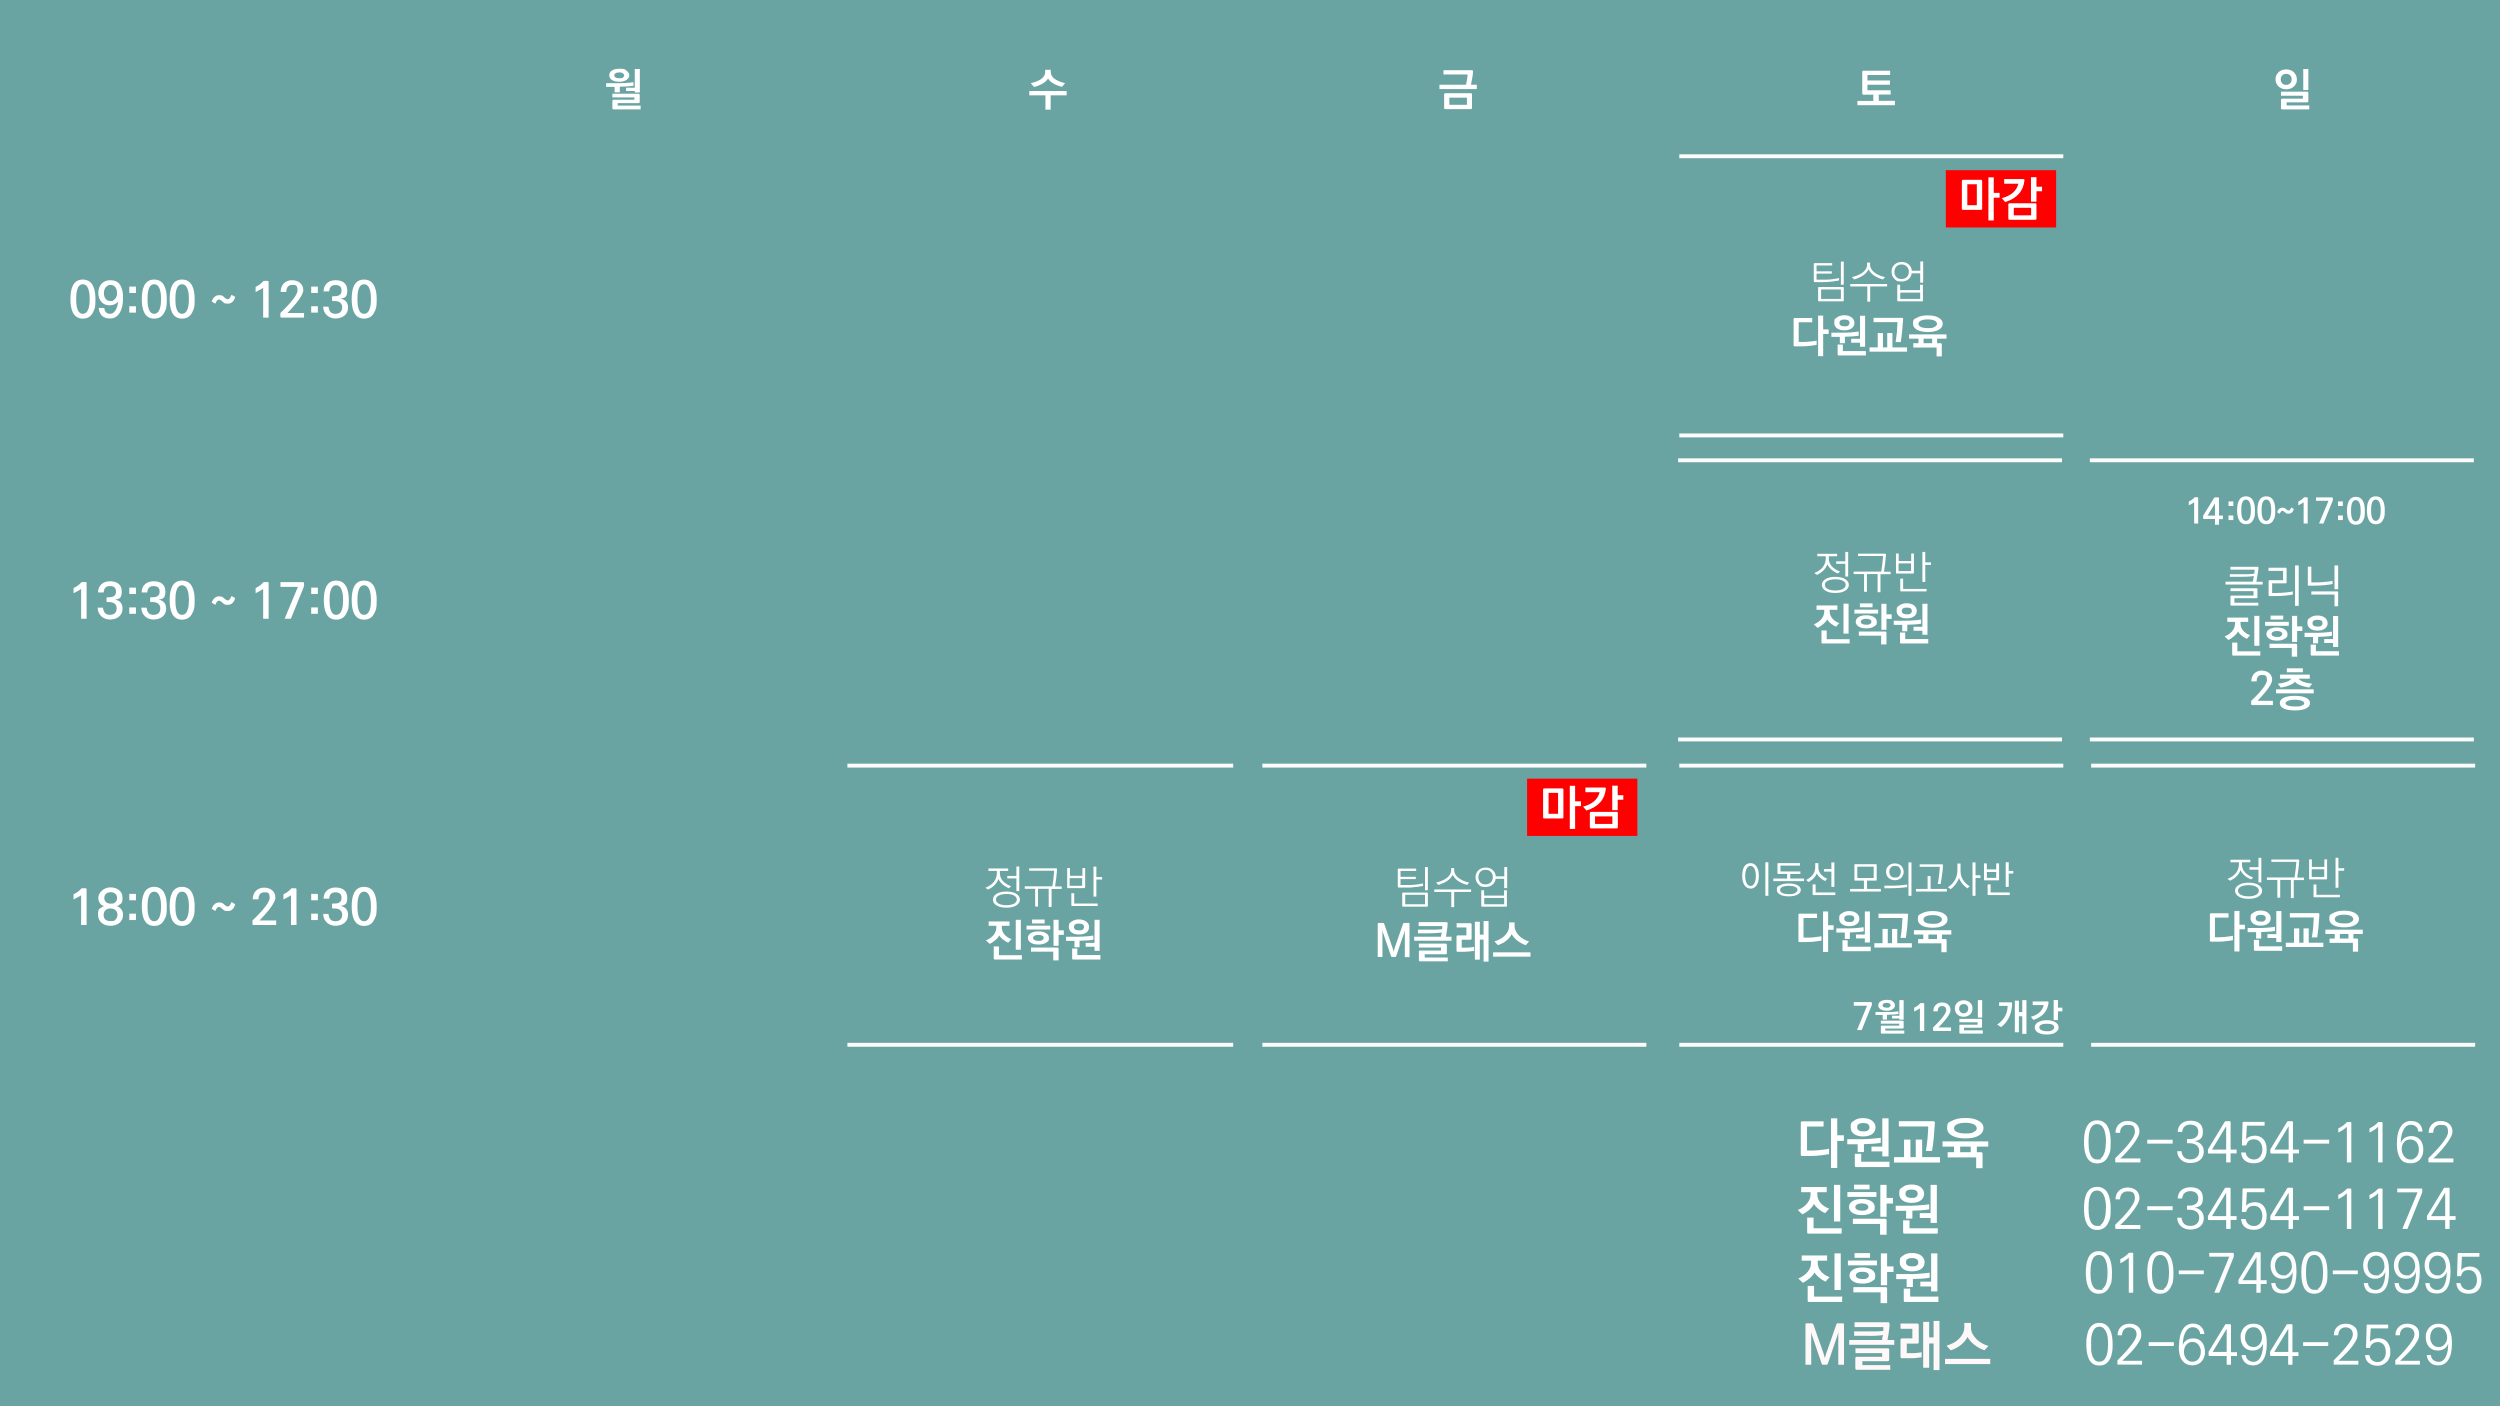 <?xml version="1.0" encoding="UTF-8"?>
<svg id="_레이어_1" xmlns="http://www.w3.org/2000/svg" version="1.1" viewBox="0 0 1920 1080">
  <!-- Generator: Adobe Illustrator 29.1.0, SVG Export Plug-In . SVG Version: 2.1.0 Build 142)  -->
  <defs>
    <style>
      .st0 {
        fill: #fcfcfc;
      }

      .st1 {
        fill: none;
        stroke: #fcfcfc;
        stroke-miterlimit: 10;
        stroke-width: 3px;
      }

      .st2 {
        fill: #fff;
      }

      .st3 {
        fill: red;
      }

      .st4 {
        fill: #fff8f8;
      }

      .st5 {
        fill: #6aa4a2;
      }
    </style>
  </defs>
  <rect class="st5" x="-39" y="-34.6" width="2000" height="1156"/>
  <line class="st1" x1="1584.6" y1="334.4" x2="1289.7" y2="334.4"/>
  <line class="st1" x1="1289.7" y1="120" x2="1584.6" y2="120"/>
  <line class="st1" x1="1288.8" y1="353.5" x2="1583.6" y2="353.5"/>
  <line class="st1" x1="1583.6" y1="567.9" x2="1288.8" y2="567.9"/>
  <line class="st1" x1="1605" y1="353.5" x2="1899.9" y2="353.5"/>
  <line class="st1" x1="1899.9" y1="567.9" x2="1605" y2="567.9"/>
  <line class="st1" x1="947.1" y1="802.4" x2="650.8" y2="802.4"/>
  <line class="st1" x1="650.8" y1="588" x2="947.1" y2="588"/>
  <line class="st1" x1="1264.4" y1="802.4" x2="969.5" y2="802.4"/>
  <line class="st1" x1="969.5" y1="588" x2="1264.4" y2="588"/>
  <line class="st1" x1="1900.9" y1="802.4" x2="1606" y2="802.4"/>
  <line class="st1" x1="1606" y1="588" x2="1900.9" y2="588"/>
  <path class="st2" d="M486.6,65.9c-2.9.4-6.6.6-10.6.7v4.3h-4v-4.2h-6.5v-2.8h9.1c1.1,0,3.3,0,5.6-.2,2.3,0,4.7-.3,6.3-.6v2.8h.1ZM475.6,62.8c-4.9,0-7.7-2-7.7-5s2.9-5,7.7-5,4.3.5,5.6,1.5c1.4,1,2.1,2.2,2.1,3.5s-.2,1.4-.6,2c-1.1,1.8-3.5,3-7.1,3ZM492,84h-20.7c-.7,0-1-.2-1-1v-5.4c0-.7.2-1,1-1h15.9v-1.8h-16.9v-2.8h20c.7,0,1,.3,1,1v5.2c0,.7-.3,1-1,1h-15.9v1.9h17.6v2.9h0ZM479.3,57.9c0-1.1-1.1-2.3-3.7-2.3s-3.8,1.1-3.8,2.3,1.1,2.2,3.8,2.2,2.3-.2,2.9-.7c.6-.4.9-.9.9-1.5h0ZM491.4,71h-3.9v-1.1h-6.7v-2.5h6.7v-14.4h3.9v18Z"/>
  <path class="st2" d="M819.2,73.2h-12.3v11h-4v-11h-12.4v-3.3h28.7v3.3h0ZM815.7,66.8c-5.6-1.6-9-3.5-10.8-6.5-1.8,2.9-5.4,5.1-10.7,6.5l-2.6-2.9c3.3-.8,6-1.8,8-3.2,1.9-1.4,3.1-3.1,3.1-5.5v-1.6h4.3v1.6c0,2.2,1,4,3,5.4s4.7,2.5,8,3.3l-2.4,2.8h.1Z"/>
  <path class="st2" d="M1134.2,68.4h-28.7v-3.3h20.4c.3-1.2.6-2.8.8-4.2.2-1.5.4-2.8.4-3.7h-18.5v-3.3h21.7c.7,0,1,.3,1,1,0,1.4-.3,3.2-.6,5-.3,1.8-.7,3.7-1,5.2h4.5v3.3h0ZM1130.5,82.8c0,.7-.3,1-1,1h-19.4c-.7,0-1-.2-1-1v-10.2c0-.7.2-1,1-1h19.4c.7,0,1,.3,1,1v10.2ZM1126.6,80.5v-5.5h-13.5v5.5h13.5Z"/>
  <path class="st2" d="M1455.3,80.8h-28.8v-3.3h12.2v-4.8h-7.6c-.7,0-.9-.2-.9-1v-16.4c0-.7.2-1,1-1h20.4v3.3h-17.4v4.2h17.3v3.3h-17.3v4.2h17.8v3.3h-9.1v4.8h12.4v3.3h0Z"/>
  <path class="st2" d="M1761.7,66.4c-1.4,1.4-3.5,2.2-5.9,2.2s-4.4-.8-5.9-2.2c-1.4-1.4-2.3-3.2-2.3-5.5s.9-4,2.3-5.4,3.5-2.2,5.9-2.2,4.5.8,5.9,2.2,2.3,3.3,2.3,5.4-.2,2.1-.6,3.1c-.4.9-.9,1.7-1.6,2.4h-.1ZM1760,60.9c0-2.5-1.7-4.2-4.2-4.2s-4.2,1.7-4.2,4.2,1.6,4.3,4.2,4.3,4.2-1.9,4.2-4.3ZM1773.4,84h-20.6c-.7,0-1-.2-1-1v-6.2c0-.7.2-1,1-1h15.8v-2.3h-16.8v-3.1h20c.7,0,1,.3,1,1v6.2c0,.7-.3,1-1,1h-15.7v2.4h17.4v3.1h-.1ZM1772.8,69.1h-3.9v-16.1h3.9v16.1Z"/>
  <g>
    <path class="st2" d="M63.6,244.7c-7.9,0-9.5-7.9-9.5-15s1.5-15,9.5-15,9.7,8,9.7,15-.5,7.3-1.9,10.2-3.8,4.8-7.8,4.8ZM68.9,229.7c0-4.1-.6-11.4-5.3-11.4s-5.1,7.3-5.1,11.4.4,11.3,5.1,11.3,5.3-7.2,5.3-11.3Z"/>
    <path class="st2" d="M80.1,236.4c.2,3.1,2,4.6,4.4,4.6,4.6,0,6-6.5,6.2-9.4-1.3,1.8-3.8,2.9-6.6,2.9-5.3,0-8.6-4-8.6-9.6s3.5-9.7,9.1-9.7,7.6,2.7,8.8,6.1c.8,2.1,1.1,4.3,1.1,7.8,0,10.1-4.2,15.5-9.9,15.5s-8.2-2.9-8.8-8.1h4.3ZM89.9,225.3c0-4-1.9-6.5-4.9-6.5s-5.2,2.6-5.2,6.2,1.7,6.2,5.1,6.2,1.4-.1,2-.5c1.8-.9,3-2.9,3-5.4Z"/>
    <path class="st2" d="M104.4,225h-5.1v-4.9h5.1v4.9ZM104.4,240.1h-5.1v-4.9h5.1v4.9Z"/>
    <path class="st2" d="M118.4,244.7c-7.9,0-9.5-7.9-9.5-15s1.5-15,9.5-15,9.7,8,9.7,15-.4,7.3-1.9,10.2c-1.4,2.9-3.8,4.8-7.8,4.8ZM123.7,229.7c0-4.1-.6-11.4-5.3-11.4s-5.1,7.3-5.1,11.4.4,11.3,5.1,11.3,5.3-7.2,5.3-11.3Z"/>
    <path class="st2" d="M139.8,244.7c-7.9,0-9.5-7.9-9.5-15s1.5-15,9.5-15,9.7,8,9.7,15-.5,7.3-1.9,10.2-3.8,4.8-7.8,4.8ZM145.1,229.7c0-4.1-.6-11.4-5.3-11.4s-5.1,7.3-5.1,11.4.4,11.3,5.1,11.3,5.3-7.2,5.3-11.3Z"/>
    <path class="st2" d="M180.6,228c-.8,3.2-2.7,5.2-5.6,5.2s-2.9-.5-4.1-1.6c-1.3-1.1-1.9-1.6-2.8-1.6s-1.7.7-2.7,3.2l-2.8-1.6c.8-2.7,2.8-4.9,5.5-4.9s2.9.5,4.1,1.6c1.3,1.1,1.9,1.5,2.8,1.5s1.7-.8,2.8-3.4l2.8,1.6Z"/>
    <path class="st2" d="M206.4,243.9h-4.3v-22.8c-.2.2-2.3,1.4-5.8,3.2v-4c2.4-1.1,4.3-2.5,6.2-4.6h2.8c.8,0,1,.2,1,1v27.1h.1Z"/>
    <path class="st2" d="M233.5,243.9h-17.2c-.8,0-1-.2-1-1v-2.5c3.6-3.5,13.2-12.8,13.2-17.3s-1.7-4.3-4.3-4.3-4.3,1.8-4.3,5.4h-4.4c0-5.6,3.8-9,8.7-9s8.7,2.8,8.7,7.7-9.1,14.2-12.2,17.5h12.8v3.6h0Z"/>
    <path class="st2" d="M244.1,225h-5.1v-4.9h5.1v4.9ZM244.1,240.1h-5.1v-4.9h5.1v4.9Z"/>
    <path class="st2" d="M252.3,235.5c.4,3.8,2.1,5.5,5.3,5.5s5.2-1.7,5.2-5-2.5-4.7-5.4-4.8h-1.4c-.8,0-1-.2-1-1v-1.7c0-.8.2-1,1-1h1.2c2.9-.1,5.1-1.1,5.1-4.3s-1.8-4.3-4.7-4.3-4.5,1.4-4.8,4.9h-4.3c.1-5.4,3.8-8.6,9.2-8.6s9,2.5,9,7.8-1.7,5.6-5.1,6.4c3.8.6,5.7,3.1,5.7,6.9,0,5.7-4.8,8.3-9.7,8.3s-9.3-3.4-9.4-9.1h4.2-.1Z"/>
    <path class="st2" d="M279.6,244.7c-7.9,0-9.5-7.9-9.5-15s1.5-15,9.5-15,9.7,8,9.7,15-.5,7.3-1.9,10.2-3.8,4.8-7.8,4.8h0ZM284.9,229.7c0-4.1-.6-11.4-5.3-11.4s-5.1,7.3-5.1,11.4.4,11.3,5.1,11.3,5.3-7.2,5.3-11.3Z"/>
  </g>
  <g>
    <path class="st2" d="M66.6,475.2h-4.3v-22.8c-.2.2-2.3,1.4-5.8,3.2v-4c2.4-1.1,4.3-2.5,6.2-4.6h2.8c.8,0,1,.2,1,1v27.1h0Z"/>
    <path class="st2" d="M79.1,466.7c.4,3.8,2.1,5.5,5.3,5.5s5.2-1.7,5.2-5-2.5-4.7-5.4-4.8h-1.4c-.8,0-1-.2-1-1v-1.7c0-.8.2-1,1-1h1.2c2.9-.1,5.1-1.1,5.1-4.3s-1.8-4.3-4.7-4.3-4.5,1.4-4.8,4.9h-4.3c0-5.4,3.9-8.6,9.2-8.6s9,2.5,9,7.8-1.7,5.6-5.1,6.4c3.9.6,5.7,3.1,5.7,6.9,0,5.7-4.8,8.3-9.7,8.3s-9.3-3.4-9.4-9.1h4.2,0Z"/>
    <path class="st2" d="M104.4,456.2h-5.1v-4.9h5.1v4.9ZM104.4,471.4h-5.1v-4.9h5.1v4.9Z"/>
    <path class="st2" d="M112.6,466.7c.4,3.8,2.1,5.5,5.3,5.5s5.2-1.7,5.2-5-2.5-4.7-5.4-4.8h-1.4c-.8,0-1-.2-1-1v-1.7c0-.8.2-1,1-1h1.2c2.9-.1,5.1-1.1,5.1-4.3s-1.8-4.3-4.7-4.3-4.5,1.4-4.8,4.9h-4.3c0-5.4,3.8-8.6,9.2-8.6s9,2.5,9,7.8-1.7,5.6-5.1,6.4c3.8.6,5.7,3.1,5.7,6.9,0,5.7-4.8,8.3-9.7,8.3s-9.3-3.4-9.4-9.1h4.2,0Z"/>
    <path class="st2" d="M139.8,475.9c-7.9,0-9.5-7.9-9.5-15s1.5-15,9.5-15,9.7,8,9.7,15-.5,7.3-1.9,10.2c-1.4,2.9-3.8,4.8-7.8,4.8ZM145.1,460.9c0-4.1-.6-11.4-5.3-11.4s-5.1,7.3-5.1,11.4.4,11.3,5.1,11.3,5.3-7.2,5.3-11.3Z"/>
    <path class="st2" d="M180.6,459.3c-.8,3.2-2.7,5.2-5.6,5.2s-2.9-.5-4.1-1.6c-1.3-1.1-1.9-1.6-2.8-1.6s-1.7.7-2.7,3.2l-2.8-1.6c.8-2.7,2.8-4.9,5.5-4.9s2.9.5,4.1,1.6c1.3,1.1,1.9,1.5,2.8,1.5s1.7-.8,2.8-3.4l2.8,1.6h0Z"/>
    <path class="st2" d="M206.4,475.2h-4.3v-22.8c-.2.2-2.3,1.4-5.8,3.2v-4c2.4-1.1,4.3-2.5,6.2-4.6h2.8c.8,0,1,.2,1,1v27.1h.1Z"/>
    <path class="st2" d="M223.3,475.2h-4.7l10.2-24.5h-13.4v-3.6h17.1c.8,0,1,.2,1,1v1.5c0,.4-.2,1.1-.3,1.4l-9.8,24.2h-.1Z"/>
    <path class="st2" d="M244.1,456.2h-5.1v-4.9h5.1v4.9ZM244.1,471.4h-5.1v-4.9h5.1v4.9Z"/>
    <path class="st2" d="M258.2,475.9c-7.9,0-9.5-7.9-9.5-15s1.5-15,9.5-15,9.7,8,9.7,15-.5,7.3-1.9,10.2c-1.4,2.9-3.8,4.8-7.8,4.8h0ZM263.5,460.9c0-4.1-.6-11.4-5.3-11.4s-5.1,7.3-5.1,11.4.4,11.3,5.1,11.3,5.3-7.2,5.3-11.3Z"/>
    <path class="st2" d="M279.6,475.9c-7.9,0-9.5-7.9-9.5-15s1.5-15,9.5-15,9.7,8,9.7,15-.5,7.3-1.9,10.2c-1.4,2.9-3.8,4.8-7.8,4.8h0ZM284.9,460.9c0-4.1-.6-11.4-5.3-11.4s-5.1,7.3-5.1,11.4.4,11.3,5.1,11.3,5.3-7.2,5.3-11.3Z"/>
  </g>
  <g>
    <path class="st2" d="M66.6,710.4h-4.3v-22.8c-.2.2-2.3,1.4-5.8,3.2v-4c2.4-1.1,4.3-2.5,6.2-4.6h2.8c.8,0,1,.2,1,1v27.1h0Z"/>
    <path class="st2" d="M89.9,696c2.2.7,4.6,2.9,4.6,6.5,0,5.3-4,8.5-9.6,8.5s-9.6-3.2-9.6-8.5,1.3-4.4,2.9-5.7c.6-.5,1.3-.8,1.7-.9-2.4-.6-4.4-2.9-4.4-6.5s4-7.9,9.3-7.9,9.3,3,9.3,7.9-1.3,4.4-2.8,5.7c-.4.4-.9.7-1.6.8h.2ZM90.2,702.6c0-3.4-2.5-4.9-5.3-4.9s-5.3,1.5-5.3,4.9,1.9,4.8,5.3,4.8,3-.4,3.9-1.3c.9-.9,1.4-2.1,1.4-3.6h0ZM89.9,689.6c0-2.8-2.1-4.4-4.9-4.4s-4.9,1.6-4.9,4.4,2,4.4,4.9,4.4,2.6-.4,3.5-1.1c1-.7,1.4-1.8,1.4-3.3h0Z"/>
    <path class="st2" d="M104.4,691.4h-5.1v-4.9h5.1v4.9ZM104.4,706.6h-5.1v-4.9h5.1v4.9Z"/>
    <path class="st2" d="M118.4,711.1c-7.9,0-9.5-7.9-9.5-15s1.5-15,9.5-15,9.7,8,9.7,15-.4,7.3-1.9,10.2c-1.4,2.9-3.8,4.8-7.8,4.8ZM123.7,696.2c0-4.1-.6-11.4-5.3-11.4s-5.1,7.3-5.1,11.4.4,11.3,5.1,11.3,5.3-7.2,5.3-11.3Z"/>
    <path class="st2" d="M139.8,711.1c-7.9,0-9.5-7.9-9.5-15s1.5-15,9.5-15,9.7,8,9.7,15-.5,7.3-1.9,10.2-3.8,4.8-7.8,4.8ZM145.1,696.2c0-4.1-.6-11.4-5.3-11.4s-5.1,7.3-5.1,11.4.4,11.3,5.1,11.3,5.3-7.2,5.3-11.3Z"/>
    <path class="st2" d="M180.6,694.5c-.8,3.2-2.7,5.2-5.6,5.2s-2.9-.5-4.1-1.6c-1.3-1.1-1.9-1.6-2.8-1.6s-1.7.7-2.7,3.1l-2.8-1.6c.8-2.7,2.8-4.9,5.5-4.9s2.9.5,4.1,1.6c1.3,1.1,1.9,1.5,2.8,1.5s1.7-.8,2.8-3.4l2.8,1.6h0Z"/>
    <path class="st2" d="M212.1,710.4h-17.2c-.8,0-1-.2-1-1v-2.5c3.7-3.5,13.2-12.8,13.2-17.3s-1.7-4.3-4.3-4.3-4.3,1.8-4.3,5.4h-4.4c0-5.6,3.8-9,8.7-9s8.7,2.8,8.7,7.7-9.1,14.2-12.2,17.5h12.8v3.6h0Z"/>
    <path class="st2" d="M227.8,710.4h-4.3v-22.8c-.2.2-2.3,1.4-5.8,3.2v-4c2.4-1.1,4.3-2.5,6.2-4.6h2.8c.8,0,1,.2,1,1v27.1h.1Z"/>
    <path class="st2" d="M244.1,691.4h-5.1v-4.9h5.1v4.9ZM244.1,706.6h-5.1v-4.9h5.1v4.9Z"/>
    <path class="st2" d="M252.3,702c.4,3.9,2.1,5.5,5.3,5.5s5.2-1.7,5.2-5-2.5-4.7-5.4-4.8h-1.4c-.8,0-1-.2-1-1v-1.8c0-.8.2-1,1-1h1.2c2.9,0,5.1-1.1,5.1-4.3s-1.8-4.3-4.7-4.3-4.5,1.4-4.8,4.9h-4.3c.1-5.4,3.8-8.6,9.2-8.6s9,2.5,9,7.8-1.7,5.6-5.1,6.4c3.8.6,5.7,3.1,5.7,6.9,0,5.7-4.8,8.3-9.7,8.3s-9.3-3.4-9.4-9.1h4.2-.1Z"/>
    <path class="st2" d="M279.6,711.1c-7.9,0-9.5-7.9-9.5-15s1.5-15,9.5-15,9.7,8,9.7,15-.5,7.3-1.9,10.2-3.8,4.8-7.8,4.8h0ZM284.9,696.2c0-4.1-.6-11.4-5.3-11.4s-5.1,7.3-5.1,11.4.4,11.3,5.1,11.3,5.3-7.2,5.3-11.3Z"/>
  </g>
  <g>
    <path class="st2" d="M1412.4,215.4c-1,.2-2.6.4-4.3.7-1.7.2-3.5.4-5.1.5-1.8.1-4.1.1-5.9.1h-3.4c-.5,0-.7-.2-.7-.7v-13.2c0-.4,0-.7.7-.7h13.4v1.8h-12v4.5h11.7v1.7h-11.7v4.7h6.6c3.9,0,7.5-.6,10.7-1.2v1.8h0ZM1416,230.7c0,.5-.2.7-.7.7h-18.3c-.5,0-.7-.1-.7-.7v-9.6c0-.4,0-.7.7-.7h18.3c.4,0,.7.2.7.7v9.6ZM1413.8,229.6v-7.3h-15.2v7.3h15.2ZM1416,218.7h-2.2v-17.8h2.2v17.8Z"/>
    <path class="st2" d="M1449.2,220h-12.9v11.7h-2.2v-11.7h-13.1v-1.9h28.3v1.9h-.1ZM1446.1,214.6c-2.4-.6-4.8-1.6-6.7-2.9-1.9-1.3-3.5-2.9-4.3-4.9-2,4.1-6.3,6.4-11.1,7.8l-1.7-1.8c3.2-.7,6.1-1.9,8.2-3.5s3.4-3.6,3.4-6.1v-1.5h2.3v1.5c0,2.4,1.3,4.4,3.4,6.1,2.1,1.6,4.9,2.9,8.1,3.5l-1.6,1.9h0Z"/>
    <path class="st2" d="M1476.9,217.1h-2.2v-7.2h-6.5c-.6,3.8-3.5,6.3-7.7,6.3s-4.3-.8-5.7-2.2c-1.4-1.4-2.1-3.1-2.1-5.3s.8-4,2.1-5.3c1.4-1.4,3.3-2.2,5.7-2.2s4,.7,5.4,1.9,2.2,2.9,2.4,4.8h6.5v-7.1h2.2v16.2h-.1ZM1464.5,212.7c1-1.1,1.5-2.4,1.5-4s-.5-2.9-1.5-3.9c-1-1.1-2.3-1.7-4.1-1.7s-3.2.6-4.1,1.7c-.9,1.1-1.4,2.4-1.4,3.9s.4,2.9,1.4,4c.9,1.1,2.3,1.6,4.1,1.6s3.1-.6,4.1-1.6ZM1476.9,230.7c0,.5-.2.7-.7.7h-18.4c-.5,0-.7-.1-.7-.7v-12h2.2v4.1h15.3v-4.1h2.2v12h0ZM1474.7,229.6v-4.9h-15.3v4.9h15.3Z"/>
    <path class="st2" d="M1395.1,264.9c-.5.1-2.1.3-4.2.6-2.1.3-4.7.5-7.2.5h-5.3c-.7,0-.9-.2-.9-1v-19.8c0-.7.2-1,1-1h13.3v3.3h-10.4v15.1h3.9c1.7,0,4-.2,5.9-.4,1.9-.2,3.6-.5,4-.6v3.3h-.1ZM1400.2,273.5h-3.9v-31.1h3.9v10.6h4.2v3.5h-4.2v16.9h0Z"/>
    <path class="st2" d="M1427.5,257.8c-2.7.5-6.5.7-10.6.8v5h-3.9v-4.9h-6.5v-3.2h9c1.1,0,3.4,0,5.7-.2,2.4-.2,4.8-.4,6.3-.7v3.2h0ZM1416.4,253.7c-4.7,0-7.7-2.3-7.7-5.7s.7-3.1,2.1-4.2c1.4-1.1,3.3-1.7,5.6-1.7s4.3.6,5.7,1.7c1.4,1.1,2.1,2.5,2.1,4.2,0,3.5-3,5.7-7.8,5.7h0ZM1433,273h-20.8c-.7,0-.9-.2-.9-1v-7.4h4v5h17.7v3.3h0ZM1420.4,248c0-1.7-1.1-2.6-3.9-2.6s-3.8,1-3.8,2.6,1.1,2.6,3.8,2.6,2.4-.2,3-.7.9-1.1.9-2h0ZM1432.4,266.3h-3.9v-3.1h-6.8v-3h6.8v-17.7h3.9v23.8Z"/>
    <path class="st2" d="M1464.6,270.1h-28.8v-3.3h6.3v-11h4v11h3.3v-11h4v11h11.2v3.3h0ZM1455.8,262.7c.9-4.9,1.3-10.4,1.5-15.3h-18.4v-3.3h21.7c.7,0,1,.3,1,1-.2,2.6-.4,5.6-.7,8.7-.3,3.1-.7,6.2-1.1,8.9h-4Z"/>
    <path class="st2" d="M1491.3,273.7h-4v-6.8h-17.9v-3.3h4v-3.5h-7.2v-3.3h28.7v3.3h-7.2v3.5h2.6c.6,0,1,.3,1,1v9.1h0ZM1488.9,253.3c-2.1,1.1-4.8,1.7-8.3,1.7-7.1,0-11.4-2.5-11.4-6.4s1-3.4,3-4.6c2-1.2,4.8-1.8,8.4-1.8s6.3.6,8.3,1.8c2.1,1.2,3.1,2.7,3.1,4.6s-1,3.5-3.1,4.7ZM1487.6,248.7c0-2.2-2.9-3.4-7.1-3.4s-7.1,1.2-7.1,3.4,2.9,3.3,7.1,3.3,3.9-.3,5.1-.9c1.4-.6,2-1.4,2-2.4h0ZM1483.9,263.6v-3.5h-6.6v3.5h6.6Z"/>
  </g>
  <path class="st2" d="M1411.5,440.5c-4.2-1.8-6.6-4.1-8.1-7.1-1.3,3.5-3.8,6.1-8,8.1l-2-1.4c5.5-2.2,8.8-5.9,8.8-11.6v-1.3h-6.5v-1.9h15.2v1.9h-6.4v1.4c0,2.6.8,4.7,2.4,6.4,1.6,1.7,3.7,3,6.2,3.9l-1.6,1.6ZM1417.2,453.6c-1.8,1.2-4.3,1.8-7.7,1.8s-5.8-.6-7.6-1.8c-1.8-1.1-2.7-2.6-2.7-4.4s.9-3.2,2.7-4.4c1.8-1.2,4.4-1.8,7.6-1.8s5.9.6,7.7,1.8c1.8,1.2,2.7,2.6,2.7,4.4s-.9,3.2-2.7,4.4ZM1415.3,446c-1.5-.8-3.4-1.1-5.8-1.1s-4.3.4-5.7,1.1c-1.6.7-2.3,1.8-2.3,3.2s.9,2.5,2.3,3.2c1.5.7,3.5,1.1,5.7,1.1s4.3-.4,5.7-1.1c1.4-.7,2.3-1.8,2.3-3.2s-.8-2.5-2.3-3.2h.1ZM1419.4,442.8h-2.2v-9.8h-7v-1.9h7v-7.2h2.2v18.9Z"/>
  <path class="st2" d="M1444.2,454.8h-2.2v-13.9h-8.2v13.6h-2.2v-13.6h-8v-1.9h21.2c.7-3.9,1.1-8.3,1.4-12h-19.2v-1.8h20.7c.4,0,.7.2.7.7,0,1.8-.4,4.2-.6,6.6-.3,2.4-.6,4.8-.9,6.6h5.1v1.9h-7.8v13.9h0Z"/>
  <path class="st2" d="M1469.8,439.8c0,.6,0,.7-.7.7h-12.4c-.6,0-.6-.1-.6-.7v-14.7h2.1v5.8h9.6v-5.8h2.1v14.7h0ZM1467.7,438.6v-5.9h-9.6v5.9h9.6ZM1479.6,454.2h-19.5c-.5,0-.7-.1-.7-.7v-9.1h2.2v7.9h18v1.9h0ZM1478.6,446.9h-2.2v-23h2.2v8h4.4v1.9h-4.4v13.1Z"/>
  <path class="st2" d="M1410.2,481.4c-1.6-.7-3.1-1.7-4.3-2.7-1.2-1-2.2-2.1-2.7-3-.4,1.1-1.5,2.4-2.8,3.5-1.4,1.1-2.9,2.3-4.5,3l-2.9-2.7c5.2-2.1,8-5.8,8-9.9v-1.3h-5.9v-3.3h16v3.3h-5.9v1.4c0,2.1.9,4,2.2,5.5,1.4,1.5,3.2,2.7,5.2,3.3l-2.5,2.8h.1ZM1420.5,494.2h-20.7c-.7,0-.9-.2-.9-1v-9h4v6.7h17.6v3.4h0ZM1419.7,486.6h-3.9v-23h3.9v23Z"/>
  <path class="st2" d="M1442.4,471.2h-18.2v-3h18.2v3ZM1439.3,481.1c-1.4,1-3.4,1.5-6,1.5s-4.6-.5-6-1.5-2.1-2.2-2.1-3.6c0-2.8,2.8-5,8.1-5s8.1,2.3,8.1,5-.7,2.6-2.1,3.6ZM1448.8,494.9h-4.1v-6.7h-17.1v-3.2h20.2c.7,0,1,.3,1,1v9h0ZM1438.1,466.4h-9.7v-3h9.7v3ZM1437.3,477.5c0-1.4-1.7-2.3-4.1-2.3s-4.1.9-4.1,2.3,1.6,2.3,4.1,2.3,2.2-.2,2.9-.6c.8-.4,1.1-.9,1.1-1.7h0ZM1448.8,483.7h-3.9v-20h3.9v8.1h4v3.5h-4v8.4Z"/>
  <path class="st2" d="M1475.4,479c-2.7.5-6.5.7-10.6.8v5h-3.9v-4.9h-6.5v-3.2h9c1.1,0,3.4,0,5.7-.2,2.4-.2,4.8-.4,6.3-.7v3.2h0ZM1464.3,474.9c-4.7,0-7.7-2.3-7.7-5.7s.7-3.1,2.1-4.2,3.3-1.7,5.6-1.7,4.4.6,5.7,1.7c1.4,1.1,2.1,2.5,2.1,4.2,0,3.5-3,5.7-7.8,5.7h0ZM1480.9,494.2h-20.8c-.7,0-.9-.2-.9-1v-7.4h4v5h17.7v3.3h0ZM1468.3,469.2c0-1.7-1.1-2.6-3.9-2.6s-3.8,1-3.8,2.6,1.1,2.6,3.8,2.6,2.4-.2,3-.7.9-1.1.9-2h0ZM1480.3,487.5h-3.9v-3.1h-6.8v-3h6.8v-17.7h3.9v23.8h0Z"/>
  <g>
    <path class="st2" d="M774.9,682.2c-4.2-1.8-6.6-4.1-8.1-7.1-1.3,3.5-3.8,6.1-8,8.1l-2-1.4c5.5-2.2,8.8-5.9,8.8-11.6v-1.3h-6.5v-1.9h15.2v1.9h-6.4v1.4c0,2.6.8,4.7,2.4,6.4,1.6,1.7,3.7,3,6.2,3.9l-1.6,1.6h0ZM780.6,695.3c-1.8,1.2-4.4,1.8-7.7,1.8s-5.8-.6-7.6-1.8c-1.9-1.1-2.7-2.6-2.7-4.4s.9-3.2,2.7-4.4c1.9-1.2,4.4-1.8,7.6-1.8s5.9.6,7.7,1.8,2.7,2.6,2.7,4.4-.9,3.2-2.7,4.4ZM778.7,687.7c-1.5-.8-3.4-1.1-5.8-1.1s-4.3.4-5.7,1.1c-1.6.7-2.3,1.8-2.3,3.2s.9,2.5,2.3,3.2c1.5.7,3.5,1.1,5.7,1.1s4.3-.4,5.7-1.1c1.4-.7,2.3-1.8,2.3-3.2s-.8-2.5-2.3-3.2h0ZM782.8,684.4h-2.2v-9.8h-7v-1.9h7v-7.2h2.2v18.9Z"/>
    <path class="st2" d="M807.6,696.5h-2.2v-13.9h-8.2v13.6h-2.2v-13.6h-8v-1.9h21.2c.7-3.9,1.1-8.3,1.4-12h-19.2v-1.8h20.7c.4,0,.7.2.7.7,0,1.8-.4,4.2-.6,6.6-.3,2.4-.6,4.8-.9,6.6h5.1v1.9h-7.8v13.9h0Z"/>
    <path class="st2" d="M833.2,681.4c0,.6,0,.7-.6.7h-12.4c-.6,0-.6,0-.6-.7v-14.7h2.1v5.9h9.6v-5.9h2.1v14.7h-.2ZM831.1,680.3v-5.9h-9.6v5.9h9.6ZM843,695.8h-19.5c-.5,0-.7,0-.7-.7v-9.1h2.2v7.9h18v1.9h0ZM842,688.6h-2.2v-23h2.2v8h4.4v1.9h-4.4v13.1Z"/>
    <path class="st2" d="M774.5,724.1c-1.6-.7-3.1-1.7-4.4-2.7-1.2-1-2.2-2.1-2.7-3-.5,1.1-1.5,2.4-2.8,3.5-1.4,1.1-2.9,2.3-4.5,3l-2.9-2.7c5.2-2.1,8-5.8,8-9.9v-1.3h-5.9v-3.3h16v3.3h-5.9v1.4c0,2.1.9,4,2.2,5.5,1.4,1.5,3.2,2.7,5.2,3.3l-2.5,2.8h.2ZM784.7,736.9h-20.6c-.7,0-.9-.2-.9-1v-9h4v6.7h17.6v3.3h0ZM784,729.4h-3.9v-23h3.9v23Z"/>
    <path class="st2" d="M806.6,713.9h-18.2v-3h18.2v3ZM803.5,723.9c-1.4,1-3.4,1.5-6,1.5s-4.6-.5-6-1.5-2.1-2.2-2.1-3.6c0-2.8,2.8-5,8.1-5s8.1,2.3,8.1,5-.7,2.6-2.1,3.6ZM813,737.6h-4.1v-6.7h-17.1v-3.2h20.2c.7,0,1,.3,1,1v9h0ZM802.3,709.2h-9.7v-3h9.7v3ZM801.6,720.3c0-1.4-1.7-2.3-4.1-2.3s-4.1.9-4.1,2.3,1.6,2.3,4.1,2.3,2.2-.2,2.9-.6c.8-.4,1.1-.9,1.1-1.7h0ZM813,726.4h-3.9v-20h3.9v8.1h4v3.5h-4v8.4Z"/>
    <path class="st2" d="M839.7,721.7c-2.7.5-6.5.7-10.6.8v5h-3.9v-4.9h-6.5v-3.2h9c1.1,0,3.4,0,5.7-.2,2.4-.2,4.8-.4,6.3-.7v3.2h0ZM828.6,717.7c-4.7,0-7.7-2.3-7.7-5.7s.7-3.1,2.1-4.2c1.4-1.1,3.3-1.7,5.6-1.7s4.3.6,5.7,1.7c1.4,1.1,2.1,2.5,2.1,4.2,0,3.5-2.9,5.7-7.8,5.7h0ZM845.1,736.9h-20.8c-.7,0-.9-.2-.9-1v-7.4h4v5h17.7v3.3h0ZM832.5,711.9c0-1.6-1.1-2.6-3.9-2.6s-3.8,1-3.8,2.6,1.1,2.6,3.8,2.6,2.4-.2,3-.7.9-1.1.9-2h0ZM844.5,730.2h-3.9v-3.1h-6.8v-3h6.8v-17.7h3.9v23.9h0Z"/>
  </g>
  <g>
    <path class="st2" d="M1092.9,680.4c-1,.2-2.6.4-4.3.7-1.7.2-3.5.4-5.1.5-1.8,0-4.1,0-5.9,0h-3.4c-.5,0-.7-.2-.7-.6v-13.2c0-.4,0-.7.7-.7h13.4v1.8h-12v4.5h11.7v1.7h-11.7v4.6h6.6c3.9,0,7.5-.6,10.7-1.2v1.8h0ZM1096.6,695.7c0,.5-.2.6-.7.6h-18.3c-.5,0-.7,0-.7-.6v-9.6c0-.4,0-.6.7-.6h18.3c.4,0,.7.2.7.6v9.6ZM1094.4,694.5v-7.3h-15.2v7.3h15.2ZM1096.6,683.7h-2.2v-17.8h2.2v17.8Z"/>
    <path class="st2" d="M1129.7,685h-12.9v11.7h-2.2v-11.7h-13.1v-1.9h28.3v1.9h-.1ZM1126.7,679.6c-2.4-.6-4.8-1.6-6.7-2.9-1.9-1.3-3.5-2.9-4.3-4.9-2,4.1-6.3,6.4-11.1,7.8l-1.7-1.8c3.2-.7,6.1-1.9,8.2-3.5s3.4-3.6,3.4-6.1v-1.5h2.3v1.5c0,2.4,1.3,4.5,3.4,6.1s4.9,2.9,8.1,3.5l-1.6,1.9h0Z"/>
    <path class="st2" d="M1157.4,682.1h-2.2v-7.2h-6.5c-.6,3.8-3.5,6.3-7.7,6.3s-4.3-.8-5.7-2.2c-1.4-1.4-2.1-3.1-2.1-5.2s.8-4,2.1-5.3c1.4-1.4,3.3-2.2,5.7-2.2s4,.7,5.4,1.9c1.4,1.3,2.2,2.9,2.4,4.8h6.5v-7.1h2.2v16.2h-.1ZM1145,677.6c1-1.1,1.5-2.4,1.5-4s-.5-2.9-1.5-3.9c-1-1.1-2.3-1.7-4.1-1.7s-3.2.6-4.1,1.7c-.9,1.1-1.4,2.4-1.4,3.9s.4,2.9,1.4,4c.9,1.1,2.3,1.6,4.1,1.6s3.1-.6,4.1-1.6ZM1157.4,695.7c0,.5-.2.6-.7.6h-18.4c-.5,0-.7,0-.7-.6v-12h2.2v4.1h15.3v-4.1h2.2v12h0ZM1155.2,694.5v-4.9h-15.3v4.9h15.3Z"/>
    <path class="st2" d="M1082.5,735.1h-3.6v-21l-.4,2-6.2,18.2c-.2.5-.5.7-.9.7h-2.2c-.4,0-.8-.2-.9-.7l-6.2-18.2-.4-2v20.9h-3.6v-25.3c0-.7.2-.9.9-.9h3c.7,0,.9.3,1.1.8l6.4,18.4.8,2.9.8-2.9,6.4-18.4c.2-.5.4-.8,1.1-.8h3c.7,0,.9.2.9.9v25.3h0Z"/>
    <path class="st2" d="M1114.8,722.5h-28.7v-3.1h20.6c0-.5,0-1,.3-1.6,0-.6.2-1.1.3-1.6-3.1.4-6.9.6-10.7.6h-7.6v-2.8h9.6c3.4,0,6.1,0,9-.4,0-.8,0-1.6.2-2.4h-18.3v-3h21.3c.7,0,1,.3,1,1,0,1.4-.2,3.2-.5,5-.2,1.8-.5,3.7-.8,5.2h4.3v3.1h0ZM1111.9,738.3h-21.2c-.7,0-1-.2-1-1v-6.3c0-.7.2-1,1-1h16v-2.3h-17v-3h20.5c.7,0,1,.3,1,1v6.2c0,.7-.3,1-1,1h-16v2.5h17.7v3h0Z"/>
    <path class="st2" d="M1131.9,730.3c-.7,0-1.8.3-3.1.4-1.4,0-3,.3-4.8.3h-4.4c-.7,0-1-.2-1-.9v-10.7c0-.7.2-1,1-1h6.6v-6.1h-7.5v-3.3h10.5c.7,0,1,.3,1,1v10.7c0,.7-.3,1-1,1h-6.6v6.1h3c1,0,2.3,0,3.4-.2,1.2,0,2.3-.2,3.1-.4v3.3h0l-.2-.2ZM1143.2,738.5h-3.8v-16.9h-2.9v15.4h-3.8v-29.1h3.8v9.9h2.9v-10.4h3.8v31.1Z"/>
    <path class="st2" d="M1175.4,734.7h-28.7v-3.3h28.7v3.3ZM1171.8,725.9c-2.2-.7-4.5-2-6.5-3.5-1.9-1.5-3.5-3.3-4.3-5-1.9,3.8-5.5,6.7-10.6,8.5l-2.7-2.9c3.2-.9,6-2.5,8-4.5s3.3-4.5,3.3-7.2v-2.9h4.2v2.9c0,2.7,1.4,5.2,3.4,7.3,2.1,2.1,4.9,3.7,7.7,4.4l-2.5,2.9Z"/>
  </g>
  <g>
    <path class="st2" d="M1728.8,675.4c-4.2-1.8-6.6-4.1-8.1-7.1-1.3,3.5-3.8,6.1-8,8.1l-2-1.4c5.5-2.2,8.8-5.9,8.8-11.5v-1.3h-6.5v-1.9h15.2v1.9h-6.4v1.4c0,2.6.8,4.7,2.4,6.4s3.7,3,6.2,3.9l-1.6,1.6h0ZM1734.6,688.5c-1.8,1.2-4.3,1.8-7.7,1.8s-5.8-.6-7.6-1.8c-1.8-1.1-2.8-2.6-2.8-4.4s.9-3.2,2.8-4.4c1.8-1.2,4.4-1.8,7.6-1.8s5.9.6,7.7,1.8c1.8,1.2,2.7,2.6,2.7,4.4s-.9,3.2-2.7,4.4ZM1732.6,680.9c-1.5-.8-3.4-1.1-5.8-1.1s-4.3.4-5.7,1.1c-1.6.7-2.3,1.8-2.3,3.2s.9,2.5,2.3,3.2c1.5.7,3.5,1.1,5.7,1.1s4.3-.4,5.7-1.1,2.3-1.8,2.3-3.2-.8-2.5-2.3-3.2h.1ZM1736.7,677.7h-2.2v-9.8h-6.9v-1.9h6.9v-7.2h2.2v18.9Z"/>
    <path class="st2" d="M1761.6,689.7h-2.2v-13.9h-8.2v13.6h-2.2v-13.6h-8v-1.9h21.2c.7-3.9,1.1-8.3,1.4-12h-19.2v-1.8h20.7c.5,0,.7.2.7.7,0,1.8-.4,4.2-.6,6.6-.3,2.4-.6,4.8-.9,6.6h5.1v1.9h-7.8v13.9h0Z"/>
    <path class="st2" d="M1787.1,674.7c0,.6,0,.7-.7.7h-12.4c-.6,0-.6,0-.6-.7v-14.7h2.1v5.8h9.6v-5.8h2.1v14.7h0ZM1785,673.5v-5.9h-9.6v5.9h9.6ZM1797,689.1h-19.5c-.5,0-.7,0-.7-.7v-9.1h2.2v7.9h18v1.9h0ZM1795.9,681.8h-2.2v-23h2.2v8h4.4v1.9h-4.4v13.1Z"/>
    <path class="st2" d="M1714.8,722.1c-.5,0-2.1.3-4.2.6s-4.7.5-7.2.5h-5.3c-.7,0-.9-.2-.9-1v-19.8c0-.7.2-1,1-1h13.3v3.3h-10.4v15.1h3.9c1.7,0,4-.2,5.9-.5,1.9-.2,3.6-.5,4-.6v3.3h-.1ZM1719.9,730.7h-3.9v-31.1h3.9v10.6h4.2v3.5h-4.2v16.9h0Z"/>
    <path class="st2" d="M1747.2,715c-2.7.5-6.5.7-10.6.8v5h-3.9v-4.9h-6.5v-3.2h9c1.1,0,3.4,0,5.7-.2,2.4-.2,4.8-.4,6.3-.7v3.2h0ZM1736.1,710.9c-4.7,0-7.7-2.3-7.7-5.7s.7-3.1,2.1-4.2c1.4-1.1,3.3-1.7,5.6-1.7s4.4.6,5.7,1.7c1.4,1.1,2.1,2.5,2.1,4.2,0,3.5-3,5.7-7.8,5.7h0ZM1752.7,730.2h-20.8c-.7,0-.9-.2-.9-1v-7.4h4v5h17.7v3.3h0ZM1740.1,705.2c0-1.7-1.1-2.6-3.9-2.6s-3.8,1-3.8,2.6,1.1,2.6,3.8,2.6,2.4-.2,3-.7.9-1.1.9-2h0ZM1752.1,723.5h-3.9v-3.1h-6.8v-3h6.8v-17.7h3.9v23.8Z"/>
    <path class="st2" d="M1784.3,727.3h-28.8v-3.3h6.3v-11h4v11h3.3v-11h4v11h11.2v3.3h0ZM1775.5,719.9c.9-4.9,1.3-10.4,1.5-15.3h-18.4v-3.3h21.7c.7,0,1,.3,1,1-.2,2.6-.4,5.6-.6,8.7-.3,3.1-.7,6.2-1.1,8.9h-4.1Z"/>
    <path class="st2" d="M1811,730.9h-4v-6.8h-17.9v-3.3h4v-3.5h-7.2v-3.3h28.7v3.3h-7.2v3.5h2.6c.7,0,1,.3,1,1v9.1h0ZM1808.6,710.5c-2.1,1.1-4.8,1.7-8.3,1.7-7.1,0-11.4-2.5-11.4-6.4s1-3.4,3-4.6c2.1-1.2,4.8-1.8,8.4-1.8s6.3.6,8.3,1.8c2.1,1.2,3.1,2.7,3.1,4.6s-1,3.5-3.1,4.7ZM1807.3,705.9c0-2.2-2.9-3.4-7.1-3.4s-7.1,1.2-7.1,3.4,2.9,3.3,7.1,3.3,3.9-.3,5.1-.9c1.4-.6,2-1.4,2-2.4h0ZM1803.6,720.8v-3.5h-6.6v3.5h6.6Z"/>
  </g>
  <g>
    <path class="st2" d="M1398.8,722.4c-.5,0-2.1.3-4.2.6s-4.7.5-7.2.5h-5.3c-.7,0-.9-.2-.9-1v-19.8c0-.7.2-1,1-1h13.3v3.3h-10.4v15.1h3.9c1.7,0,4-.2,5.9-.5,1.9-.2,3.6-.5,4-.6v3.3h-.1ZM1404,731.1h-3.9v-31.1h3.9v10.6h4.2v3.5h-4.2v16.9h0Z"/>
    <path class="st2" d="M1431.3,715.3c-2.7.5-6.5.7-10.6.8v5h-3.9v-4.9h-6.5v-3.2h9c1.1,0,3.4,0,5.7-.2,2.4-.2,4.8-.4,6.3-.7v3.2h0ZM1420.2,711.3c-4.7,0-7.7-2.3-7.7-5.7s.7-3.1,2.1-4.2c1.4-1.1,3.3-1.7,5.6-1.7s4.4.6,5.7,1.7c1.4,1.1,2.1,2.5,2.1,4.2,0,3.5-3,5.7-7.8,5.7h0ZM1436.7,730.5h-20.8c-.7,0-.9-.2-.9-1v-7.4h4v5h17.7v3.3h0ZM1424.1,705.5c0-1.7-1.1-2.6-3.9-2.6s-3.8,1-3.8,2.6,1.1,2.6,3.8,2.6,2.4-.2,3-.7.9-1.1.9-2h0ZM1436.1,723.8h-3.9v-3.1h-6.8v-3h6.8v-17.7h3.9v23.8Z"/>
    <path class="st2" d="M1468.3,727.7h-28.8v-3.3h6.3v-11h4v11h3.3v-11h4v11h11.2v3.3h0ZM1459.6,720.3c.9-4.9,1.3-10.4,1.5-15.3h-18.4v-3.3h21.7c.7,0,1,.3,1,1-.2,2.6-.4,5.6-.6,8.7-.3,3.1-.7,6.2-1.1,8.9h-4.1Z"/>
    <path class="st2" d="M1495,731.3h-4v-6.8h-17.9v-3.3h4v-3.5h-7.2v-3.3h28.7v3.3h-7.2v3.5h2.6c.7,0,1,.3,1,1v9.1h0ZM1492.6,710.8c-2.1,1.1-4.8,1.7-8.3,1.7-7.1,0-11.4-2.5-11.4-6.4s1-3.4,3-4.6c2.1-1.2,4.8-1.8,8.4-1.8s6.3.6,8.3,1.8c2.1,1.2,3.1,2.7,3.1,4.6s-1,3.5-3.1,4.7ZM1491.4,706.2c0-2.2-2.9-3.4-7.1-3.4s-7.1,1.2-7.1,3.4,2.9,3.3,7.1,3.3,3.9-.3,5.1-.9c1.4-.6,2-1.4,2-2.4h0ZM1487.6,721.2v-3.5h-6.6v3.5h6.6Z"/>
  </g>
  <path class="st2" d="M1404.7,886.4c-.6,0-2.6.4-5.2.8-2.6.3-5.8.6-8.9.6h-6.5c-.9,0-1.1-.3-1.1-1.2v-24.2c0-.9.3-1.2,1.2-1.2h16.3v4h-12.7v18.4h4.7c2,0,4.9-.3,7.3-.6s4.4-.6,4.9-.8v4.1h0ZM1411,897h-4.8v-38.1h4.8v13h5.1v4.3h-5.1v20.7h0Z"/>
  <path class="st2" d="M1444.4,877.7c-3.3.6-8,.9-12.9,1v6.1h-4.8v-6h-8v-3.9h11c1.4,0,4.1,0,7-.3,2.9-.2,5.8-.5,7.7-.8v3.9h0ZM1430.8,872.8c-5.8,0-9.5-2.8-9.5-7s.9-3.7,2.6-5.1c1.7-1.4,4-2,6.9-2s5.3.7,7,2c1.7,1.4,2.6,3.1,2.6,5.1,0,4.3-3.6,7-9.6,7ZM1451.1,896.3h-25.5c-.9,0-1.1-.3-1.1-1.2v-9h4.9v6.1h21.7v4.1h0ZM1435.7,865.7c0-2.1-1.4-3.2-4.8-3.2s-4.6,1.2-4.6,3.2,1.4,3.2,4.6,3.2,2.9-.3,3.7-.8c.8-.5,1.2-1.4,1.2-2.4h0ZM1450.4,888.1h-4.8v-3.8h-8.3v-3.7h8.3v-21.7h4.8v29.2Z"/>
  <path class="st2" d="M1489.8,892.8h-35.2v-4.1h7.7v-13.5h4.9v13.5h4.1v-13.5h4.9v13.5h13.7v4.1h0ZM1479.1,883.8c1.1-6,1.6-12.7,1.8-18.7h-22.6v-4h26.5c.8,0,1.2.4,1.2,1.2-.2,3.2-.5,6.9-.8,10.7s-.8,7.6-1.4,10.9h-4.8.1Z"/>
  <path class="st2" d="M1522.6,897.2h-4.9v-8.3h-21.9v-4h4.9v-4.3h-8.8v-4h35.1v4h-8.8v4.3h3.2c.8,0,1.2.4,1.2,1.2v11.2h0ZM1519.6,872.2c-2.5,1.4-5.9,2.1-10.2,2.1-8.7,0-14-3.1-14-7.9s1.2-4.2,3.7-5.6c2.5-1.4,5.9-2.2,10.3-2.2s7.7.7,10.2,2.2c2.5,1.4,3.7,3.3,3.7,5.6s-1.2,4.3-3.7,5.8h0ZM1518.1,866.5c0-2.7-3.6-4.2-8.7-4.2s-8.7,1.5-8.7,4.2,3.6,4,8.7,4,4.8-.3,6.3-1.1c1.7-.7,2.5-1.7,2.5-3h-.1ZM1513.5,884.9v-4.3h-8.1v4.3h8.1Z"/>
  <path class="st2" d="M1610.6,893.5c-8.4,0-10.1-8.6-10.1-16.5s1.7-16.6,10.1-16.6,10.4,8.6,10.4,16.6-.5,8-2,11.2c-1.5,3.1-4.1,5.3-8.4,5.3ZM1617.4,877c0-4.8-.7-13.7-6.9-13.7s-6.5,8.9-6.5,13.7.4,13.5,6.5,13.5,1.9-.2,2.6-.7c3.7-2.3,4.2-8.8,4.2-12.9h.1Z"/>
  <path class="st2" d="M1643.8,892.7h-18.7c-.5,0-.6,0-.6-.6v-2.6c4-3.8,15.1-14.8,15.1-20.1s-2.4-5.5-5.8-5.5-5.6,2.4-5.6,6.1h-3.5c0-5.5,4-9.1,9.2-9.1s9.2,2.8,9.2,8.2-10.1,16.4-14.7,20.6h15.4v2.9h0Z"/>
  <path class="st2" d="M1668.6,878.3h-19.5v-3h19.5v3Z"/>
  <path class="st2" d="M1675.4,884.2c.5,4.1,2.7,6.2,6.8,6.2s6.8-2.3,6.8-6.4-3.4-5.9-7-6h-1.7c-.6,0-.7,0-.7-.7v-1.6c0-.7,0-.9.7-.9h1.4c3.5,0,6.6-1.6,6.6-5.5s-2.6-5.6-6.2-5.6-5.8,1.9-6.2,5.6h-3.4c0-5.3,4-8.6,9.8-8.6s9.5,2.6,9.5,8.3-2.5,6.7-6.3,7.4c4.2.6,7,3.7,7,7.9,0,6.3-5,8.9-10.4,8.9s-9.9-3.4-10-9.1h3.4-.1Z"/>
  <path class="st2" d="M1713,892.7h-3.3v-6.8h-13.2c-.6,0-.8-.3-.8-.8v-1.8c0-.4,0-.8.4-1.2l12.4-20.4c.2-.4.5-.6.9-.6h2.9c.6,0,.8.2.8.8v21h4.6v2.9h-4.6v6.8h-.1ZM1709.7,882.9v-18l-10.9,18h10.9Z"/>
  <path class="st2" d="M1724.6,885.1c.6,3.4,3.1,5.4,6.6,5.4s6.3-3,6.3-7.7-2.6-7.8-6.3-7.8-5.1,1.5-5.9,4c-.2.5-.2.7-.9.7h-2c-.5,0-.6,0-.6-.6l.5-16.7c0-.6.2-.8.7-.8h16.2v2.9h-13.6l-.6,10.5c1.3-1.8,3.8-2.8,6.9-2.8,4.9,0,8.9,3.4,8.9,10.6s-3.9,10.6-9.8,10.6-9.5-2.9-9.8-8.3h3.4Z"/>
  <path class="st2" d="M1760.9,892.7h-3.3v-6.8h-13.2c-.6,0-.8-.3-.8-.8v-1.8c0-.4,0-.8.4-1.2l12.4-20.4c.2-.4.5-.6.9-.6h2.9c.6,0,.8.2.8.8v21h4.6v2.9h-4.6v6.8h-.1ZM1757.7,882.9v-18l-10.9,18h10.9Z"/>
  <path class="st2" d="M1788.8,878.3h-19.6v-3h19.6v3Z"/>
  <path class="st2" d="M1805.8,892.7h-3.4v-27.4c-1.5,1.7-3.9,3.1-6.6,4.5v-3.2c2.6-1.1,4.8-2.9,6.8-4.9h2.4c.6,0,.8.2.8.8v30.3h0Z"/>
  <path class="st2" d="M1829.8,892.7h-3.4v-27.4c-1.5,1.7-3.9,3.1-6.6,4.5v-3.2c2.6-1.1,4.8-2.9,6.8-4.9h2.4c.6,0,.8.2.8.8v30.3h0Z"/>
  <path class="st2" d="M1857.2,869c0-3.2-2.7-5.2-5.7-5.2-6,0-7.7,8.4-7.7,14.1,1.3-3.7,4.4-5.4,8.2-5.4,5.6,0,9.1,4.1,9.1,10.4s-3.7,10.5-9.7,10.5-8-2.8-9.4-6.6c-.8-2.4-1.2-4.8-1.2-8.7,0-11.4,4.5-17.2,10.6-17.2s8.6,3.1,9.1,8.1h-3.4,0ZM1857.7,882.8c0-4.1-2.3-7.7-6.6-7.7s-6.6,3.4-6.6,7.3,2.6,8.1,6.5,8.1,1.8-.2,2.8-.6c2.6-1.2,3.9-3.9,3.9-7.1h0Z"/>
  <path class="st2" d="M1884.3,892.7h-18.7c-.5,0-.6,0-.6-.6v-2.6c4-3.8,15.1-14.8,15.1-20.1s-2.4-5.5-5.8-5.5-5.6,2.4-5.6,6.1h-3.5c0-5.5,4-9.1,9.1-9.1s9.2,2.8,9.2,8.2-10.1,16.4-14.7,20.6h15.4v2.9h0Z"/>
  <path class="st2" d="M1401.7,931.7c-2-.9-3.8-2-5.3-3.4-1.5-1.2-2.7-2.6-3.3-3.7-.6,1.4-1.8,2.9-3.4,4.4-1.7,1.4-3.6,2.8-5.5,3.6l-3.5-3.3c6.3-2.6,9.8-7.1,9.8-12.1v-1.6h-7.2v-4h19.6v4h-7.2v1.8c0,2.6,1.1,4.9,2.7,6.7,1.7,1.9,4,3.3,6.4,4.1l-3.1,3.5ZM1414.3,947.4h-25.3c-.9,0-1.1-.3-1.1-1.2v-11.1h4.9v8.2h21.6v4.1h0ZM1413.3,938.1h-4.8v-28.1h4.8v28.1Z"/>
  <path class="st2" d="M1441.1,919.2h-22.3v-3.7h22.3v3.7ZM1437.3,931.4c-1.7,1.2-4.2,1.8-7.3,1.8s-5.6-.6-7.4-1.8c-1.7-1.2-2.6-2.7-2.6-4.4,0-3.4,3.4-6.2,9.9-6.2s9.9,2.8,9.9,6.2-.9,3.2-2.6,4.4h0ZM1448.9,948.3h-5v-8.3h-20.9v-4h24.7c.8,0,1.2.4,1.2,1.2v11h0ZM1435.8,913.4h-11.9v-3.6h11.9v3.6ZM1434.9,927c0-1.7-2-2.8-5-2.8s-5,1.1-5,2.8,1.9,2.8,5,2.8,2.7-.2,3.6-.7,1.4-1.2,1.4-2.1ZM1448.9,934.5h-4.8v-24.5h4.8v10h4.9v4.3h-4.9v10.3h0Z"/>
  <path class="st2" d="M1481.6,928.8c-3.3.6-8,.9-12.9,1v6.1h-4.8v-6h-8v-3.9h11c1.4,0,4.1,0,7-.3,2.9-.2,5.8-.5,7.7-.8v3.9h0ZM1468,923.8c-5.8,0-9.4-2.8-9.4-7s.9-3.7,2.6-5.1c1.7-1.4,4-2,6.9-2s5.3.7,7,2c1.7,1.4,2.6,3.1,2.6,5.1,0,4.3-3.6,7-9.6,7h0ZM1488.3,947.4h-25.5c-.9,0-1.2-.3-1.2-1.2v-9h4.9v6.1h21.7v4.1h0ZM1472.8,916.8c0-2-1.4-3.2-4.8-3.2s-4.6,1.2-4.6,3.2,1.4,3.2,4.6,3.2,2.9-.3,3.6-.8c.8-.5,1.2-1.4,1.2-2.4h0ZM1487.5,939.2h-4.8v-3.8h-8.3v-3.7h8.3v-21.7h4.8v29.2Z"/>
  <path class="st2" d="M1402.1,984.3c-2-.9-3.8-2-5.3-3.4-1.5-1.2-2.7-2.6-3.3-3.7-.6,1.4-1.8,2.9-3.4,4.3-1.7,1.4-3.6,2.8-5.5,3.7l-3.5-3.3c6.3-2.6,9.8-7.1,9.8-12.1v-1.6h-7.2v-4h19.5v4h-7.2v1.8c0,2.6,1.1,4.9,2.7,6.7,1.7,1.9,4,3.3,6.4,4.1l-3.1,3.5h0ZM1414.7,999.9h-25.3c-.9,0-1.1-.3-1.1-1.2v-11.1h4.9v8.2h21.6v4.1h0ZM1413.7,990.7h-4.8v-28.1h4.8v28.1Z"/>
  <path class="st2" d="M1441.5,971.8h-22.3v-3.7h22.3v3.7ZM1437.7,984c-1.7,1.2-4.2,1.8-7.3,1.8s-5.6-.6-7.4-1.8c-1.7-1.2-2.6-2.7-2.6-4.4,0-3.4,3.4-6.2,9.9-6.2s9.9,2.8,9.9,6.2-.8,3.2-2.6,4.4h0ZM1449.3,1000.8h-5v-8.3h-20.9v-4h24.7c.8,0,1.2.4,1.2,1.2v11h0ZM1436.2,966h-11.9v-3.6h11.9v3.6ZM1435.3,979.5c0-1.7-2-2.8-5-2.8s-5,1.1-5,2.8,1.9,2.8,5,2.8,2.7-.2,3.6-.7,1.4-1.2,1.4-2.1ZM1449.3,987.1h-4.8v-24.5h4.8v10h4.9v4.3h-4.9v10.3h0Z"/>
  <path class="st2" d="M1482,981.3c-3.3.6-8,.9-12.9,1v6.1h-4.8v-6h-8v-3.9h11c1.4,0,4.1,0,7-.3,2.9-.2,5.8-.5,7.7-.8v3.9h0ZM1468.4,976.4c-5.8,0-9.4-2.8-9.4-7s.9-3.7,2.6-5.1c1.7-1.4,4-2,6.9-2s5.3.7,7,2c1.7,1.4,2.6,3.1,2.6,5.1,0,4.3-3.6,7-9.6,7h0ZM1488.7,999.9h-25.5c-.9,0-1.1-.3-1.1-1.2v-9h4.9v6.1h21.7v4.1h0ZM1473.2,969.4c0-2-1.4-3.2-4.8-3.2s-4.6,1.2-4.6,3.2,1.4,3.2,4.6,3.2,2.9-.3,3.7-.8c.8-.5,1.2-1.3,1.2-2.4h0ZM1487.9,991.8h-4.8v-3.8h-8.3v-3.7h8.3v-21.7h4.8v29.2Z"/>
  <path class="st2" d="M1610.6,944.6c-8.4,0-10.1-8.6-10.1-16.5s1.7-16.6,10.1-16.6,10.4,8.6,10.4,16.6-.5,8-2,11.2c-1.5,3.1-4.1,5.3-8.4,5.3ZM1617.4,928c0-4.8-.7-13.7-6.9-13.7s-6.5,8.9-6.5,13.7.4,13.5,6.5,13.5,1.9-.2,2.6-.7c3.7-2.3,4.2-8.8,4.2-12.9h.1Z"/>
  <path class="st2" d="M1643.8,943.8h-18.7c-.5,0-.6,0-.6-.6v-2.6c4-3.8,15.1-14.8,15.1-20.1s-2.4-5.5-5.8-5.5-5.6,2.4-5.6,6.1h-3.5c0-5.5,4-9.1,9.2-9.1s9.2,2.8,9.2,8.2-10.1,16.4-14.7,20.6h15.4v3h0Z"/>
  <path class="st2" d="M1668.6,929.4h-19.5v-3h19.5v3Z"/>
  <path class="st2" d="M1675.4,935.3c.5,4.1,2.7,6.2,6.8,6.2s6.8-2.3,6.8-6.4-3.4-5.9-7-6h-1.7c-.6,0-.7,0-.7-.7v-1.6c0-.7,0-.9.7-.9h1.4c3.5,0,6.6-1.6,6.6-5.5s-2.6-5.6-6.2-5.6-5.8,1.9-6.2,5.6h-3.4c0-5.3,4-8.6,9.8-8.6s9.5,2.6,9.5,8.3-2.5,6.7-6.3,7.4c4.2.6,7,3.7,7,7.9,0,6.3-5,8.9-10.4,8.9s-9.9-3.4-10-9.1h3.4-.1Z"/>
  <path class="st2" d="M1713,943.8h-3.3v-6.8h-13.2c-.6,0-.8-.3-.8-.8v-1.8c0-.4,0-.8.4-1.2l12.4-20.4c.2-.4.5-.6.9-.6h2.9c.6,0,.8.2.8.8v21h4.6v2.9h-4.6v6.8h-.1ZM1709.7,934v-18l-10.9,18h10.9Z"/>
  <path class="st2" d="M1724.6,936.2c.6,3.4,3.1,5.4,6.6,5.4s6.3-3,6.3-7.7-2.6-7.8-6.3-7.8-5.1,1.5-5.9,4c-.2.5-.2.7-.9.7h-2c-.5,0-.6,0-.6-.6l.5-16.7c0-.6.2-.8.7-.8h16.2v2.9h-13.6l-.6,10.5c1.3-1.8,3.8-2.8,6.9-2.8,4.9,0,8.9,3.4,8.9,10.6s-3.9,10.6-9.8,10.6-9.5-2.9-9.8-8.3h3.4Z"/>
  <path class="st2" d="M1760.9,943.8h-3.3v-6.8h-13.2c-.6,0-.8-.3-.8-.8v-1.8c0-.4,0-.8.4-1.2l12.4-20.4c.2-.4.5-.6.9-.6h2.9c.6,0,.8.2.8.8v21h4.6v2.9h-4.6v6.8h-.1ZM1757.7,934v-18l-10.9,18h10.9Z"/>
  <path class="st2" d="M1788.8,929.4h-19.6v-3h19.6v3Z"/>
  <path class="st2" d="M1805.8,943.8h-3.4v-27.4c-1.5,1.7-3.9,3.1-6.6,4.5v-3.2c2.6-1.1,4.8-2.9,6.8-4.9h2.4c.6,0,.8.2.8.8v30.3h0Z"/>
  <path class="st2" d="M1829.8,943.8h-3.4v-27.4c-1.5,1.7-3.9,3.1-6.6,4.5v-3.2c2.6-1.1,4.8-2.9,6.8-4.9h2.4c.6,0,.8.2.8.8v30.3h0Z"/>
  <path class="st2" d="M1848.8,943.8h-3.8l11.7-28.1h-15.6v-2.9h18.4c.6,0,.8.3.8.8v1.6c0,.5-.2.9-.3,1.2l-11.1,27.5h0Z"/>
  <path class="st2" d="M1881.2,943.8h-3.3v-6.8h-13.2c-.6,0-.8-.3-.8-.8v-1.8c0-.4,0-.8.4-1.2l12.4-20.4c.2-.4.5-.6.9-.6h2.9c.6,0,.8.2.8.8v21h4.6v2.9h-4.6v6.8h-.1ZM1877.9,934v-18l-10.9,18h10.9Z"/>
  <rect class="st3" x="1172.8" y="598" width="84.7" height="44"/>
  <g>
    <path class="st2" d="M1200.7,627.6c0,.8-.3,1-1,1h-13.6c-.8,0-1-.3-1-1v-21.1c0-.7.3-1,1-1h13.6c.7,0,1,.3,1,1v21.1ZM1196.6,625v-16.1h-7.3v16.1h7.3ZM1209.7,636.6h-4.1v-33.1h4.1v11.9h4.5v3.7h-4.5v17.5h0Z"/>
    <path class="st2" d="M1232.3,604.8c.7,0,1,.3,1,1-.9,8.3-5.6,13.7-14.9,16.7l-2.6-3c7.1-1.9,11.4-5.6,12.7-11.1h-10.9v-3.6h14.7ZM1242.5,635.2c0,.8-.3,1-1,1h-19.5c-.8,0-1-.3-1-1v-10.7c0-.7.3-1,1-1h19.5c.7,0,1,.3,1,1v10.7ZM1238.3,632.8v-5.8h-13.3v5.8h13.3ZM1242.4,622.2h-4.2v-18.8h4.2v7.3h4.3v3.5h-4.3v7.9h0Z"/>
  </g>
  <rect class="st3" x="1494.4" y="130.7" width="84.7" height="44"/>
  <g>
    <path class="st2" d="M1522.3,160.2c0,.8-.3,1-1,1h-13.6c-.8,0-1-.3-1-1v-21.1c0-.7.3-1,1-1h13.6c.7,0,1,.3,1,1v21.1ZM1518.2,157.6v-16.1h-7.3v16.1h7.3ZM1531.2,169.3h-4.1v-33.1h4.1v11.9h4.5v3.7h-4.5v17.5Z"/>
    <path class="st2" d="M1553.8,137.5c.7,0,1,.3,1,1-.9,8.3-5.6,13.7-14.8,16.7l-2.6-3c7.1-1.9,11.4-5.6,12.7-11.1h-10.9v-3.6h14.6ZM1564,167.8c0,.8-.3,1-1,1h-19.6c-.8,0-1-.3-1-1v-10.7c0-.7.3-1,1-1h19.6c.7,0,1,.3,1,1v10.7ZM1559.9,165.4v-5.8h-13.3v5.8h13.3ZM1564,154.9h-4.2v-18.8h4.2v7.3h4.3v3.5h-4.3v7.9h0Z"/>
  </g>
  <g>
    <path class="st0" d="M1611.8,993.6c-8.3,0-9.9-8.4-9.9-16.3s1.6-16.4,9.9-16.4,10.2,8.5,10.2,16.4-.5,7.9-2,11.1c-1.5,3.1-4.1,5.2-8.3,5.2h.1ZM1618.6,977.3c0-4.7-.7-13.5-6.7-13.5s-6.4,8.8-6.4,13.5.4,13.3,6.4,13.3,1.9-.2,2.6-.7c3.7-2.2,4.1-8.6,4.1-12.7h0Z"/>
    <path class="st0" d="M1638.2,992.8h-3.3v-27c-1.5,1.6-3.8,3.1-6.5,4.4v-3.2c2.5-1.1,4.7-2.8,6.7-4.9h2.4c.6,0,.8.2.8.8v29.8h0Z"/>
    <path class="st0" d="M1659,993.6c-8.3,0-9.9-8.4-9.9-16.3s1.6-16.4,9.9-16.4,10.2,8.5,10.2,16.4-.5,7.9-2,11.1c-1.5,3.1-4.1,5.2-8.3,5.2h.1ZM1665.8,977.3c0-4.7-.7-13.5-6.7-13.5s-6.4,8.8-6.4,13.5.4,13.3,6.4,13.3,1.9-.2,2.6-.7c3.7-2.2,4.1-8.6,4.1-12.7h0Z"/>
    <path class="st0" d="M1692.5,978.6h-19.2v-2.9h19.2v2.9Z"/>
    <path class="st0" d="M1704.3,992.8h-3.7l11.5-27.7h-15.4v-2.9h18.1c.5,0,.8.3.8.8v1.6c0,.5-.2.8-.3,1.2l-10.9,27h0Z"/>
    <path class="st0" d="M1736.2,992.8h-3.3v-6.7h-13c-.5,0-.8-.3-.8-.8v-1.8c0-.4,0-.8.4-1.2l12.2-20.1c.2-.4.5-.5.8-.5h2.9c.6,0,.8.2.8.8v20.7h4.6v2.9h-4.6v6.7h0ZM1733,983.2v-17.7l-10.7,17.7h10.7Z"/>
    <path class="st0" d="M1747.6,985.5c0,3.2,2.8,5.2,5.8,5.2,5.9,0,7.4-7.5,7.4-13.9-1.3,3.7-4.2,5.3-7.9,5.3-5.5,0-9.1-4.1-9.1-10.3s3.7-10.4,9.6-10.4,10.3,2.8,10.3,15.1-3.9,16.9-10.4,16.9-8.4-3.1-9-8h3.3,0ZM1760.1,972.3c0-4.5-2.6-8-6.4-8s-6.5,3.4-6.5,7.6,2.3,7.6,6.5,7.6,1.6-.2,2.6-.6c2.3-1.2,3.9-3.8,3.9-6.6h0Z"/>
    <path class="st0" d="M1777.3,993.6c-8.3,0-9.9-8.4-9.9-16.3s1.6-16.4,9.9-16.4,10.2,8.5,10.2,16.4-.5,7.9-2,11.1c-1.5,3.1-4.1,5.2-8.3,5.2h.1ZM1784.1,977.3c0-4.7-.7-13.5-6.7-13.5s-6.4,8.8-6.4,13.5.4,13.3,6.4,13.3,1.9-.2,2.6-.7c3.7-2.2,4.1-8.6,4.1-12.7h0Z"/>
    <path class="st0" d="M1810.8,978.6h-19.2v-2.9h19.2v2.9Z"/>
    <path class="st0" d="M1818.7,985.5c0,3.2,2.9,5.2,5.8,5.2,5.9,0,7.4-7.5,7.4-13.9-1.3,3.7-4.2,5.3-7.9,5.3-5.5,0-9.1-4.1-9.1-10.3s3.7-10.4,9.6-10.4,10.3,2.8,10.3,15.1-3.9,16.9-10.4,16.9-8.4-3.1-9-8h3.3,0ZM1831.2,972.3c0-4.5-2.6-8-6.4-8s-6.5,3.4-6.5,7.6,2.3,7.6,6.5,7.6,1.6-.2,2.6-.6c2.3-1.2,3.9-3.8,3.9-6.6h0Z"/>
    <path class="st0" d="M1842.3,985.5c0,3.2,2.9,5.2,5.8,5.2,5.9,0,7.4-7.5,7.4-13.9-1.3,3.7-4.2,5.3-7.9,5.3-5.5,0-9.1-4.1-9.1-10.3s3.7-10.4,9.6-10.4,10.3,2.8,10.3,15.1-3.9,16.9-10.4,16.9-8.4-3.1-9-8h3.3,0ZM1854.8,972.3c0-4.5-2.6-8-6.4-8s-6.5,3.4-6.5,7.6,2.3,7.6,6.5,7.6,1.6-.2,2.6-.6c2.3-1.2,3.9-3.8,3.9-6.6h0Z"/>
    <path class="st0" d="M1865.9,985.5c0,3.2,2.9,5.2,5.8,5.2,5.9,0,7.4-7.5,7.4-13.9-1.3,3.7-4.2,5.3-7.9,5.3-5.5,0-9.1-4.1-9.1-10.3s3.7-10.4,9.6-10.4,10.3,2.8,10.3,15.1-3.9,16.9-10.4,16.9-8.4-3.1-9-8h3.3,0ZM1878.4,972.3c0-4.5-2.6-8-6.4-8s-6.5,3.4-6.5,7.6,2.3,7.6,6.5,7.6,1.6-.2,2.6-.6c2.3-1.2,3.9-3.8,3.9-6.6h0Z"/>
    <path class="st0" d="M1889.6,985.3c.5,3.4,3.1,5.4,6.5,5.4s6.2-2.9,6.2-7.6-2.6-7.7-6.2-7.7-5.1,1.5-5.8,4c-.2.5-.2.7-.8.7h-2q-.5,0-.5-.6l.5-16.4c0-.6.2-.8.7-.8h16v2.9h-13.4l-.6,10.3c1.3-1.8,3.8-2.8,6.8-2.8,4.9,0,8.8,3.4,8.8,10.4s-3.8,10.5-9.7,10.5-9.3-2.9-9.6-8.2h3.3-.2Z"/>
  </g>
  <g>
    <path class="st2" d="M1688.2,402.1h-3.1v-16.3c0,.1-1.6,1-4.1,2.3v-2.9c1.7-.8,3.1-1.8,4.5-3.3h2c.6,0,.7.2.7.7v19.3h0v.2Z"/>
    <path class="st2" d="M1715.2,388.6h-3.7v-3.5h3.7v3.5ZM1715.2,399.4h-3.7v-3.5h3.7v3.5Z"/>
    <path class="st2" d="M1740.5,402.6c-5.6,0-6.8-5.7-6.8-10.7s1.1-10.7,6.8-10.7,6.9,5.7,6.9,10.7-.3,5.2-1.3,7.3c-1,2.1-2.7,3.4-5.6,3.4h0ZM1744.3,391.9c0-2.9-.4-8.2-3.8-8.2s-3.6,5.2-3.6,8.2.3,8.1,3.6,8.1,3.8-5.2,3.8-8.1Z"/>
    <path class="st2" d="M1724.9,402.6c-5.6,0-6.8-5.7-6.8-10.7s1.1-10.7,6.8-10.7,6.9,5.7,6.9,10.7-.3,5.2-1.3,7.3c-1,2.1-2.7,3.4-5.6,3.4h0ZM1728.7,391.9c0-2.9-.4-8.2-3.8-8.2s-3.6,5.2-3.6,8.2.3,8.1,3.6,8.1,3.8-5.2,3.8-8.1Z"/>
    <path class="st2" d="M1761.7,390.8c-.6,2.3-2,3.7-4,3.7s-2.1-.4-2.9-1.1c-.9-.8-1.4-1.1-2-1.1s-1.2.5-2,2.3l-2-1.2c.6-2,2-3.5,3.9-3.5s2.1.4,3,1.1c.9.8,1.4,1.1,2,1.1s1.2-.6,2-2.4l2,1.2h0Z"/>
    <path class="st2" d="M1772.3,402.1h-3.1v-16.3c0,.1-1.6,1-4.1,2.3v-2.9c1.7-.8,3.1-1.8,4.5-3.3h2c.6,0,.7.2.7.7v19.3h0v.2Z"/>
    <path class="st2" d="M1784.4,402.1h-3.4l7.3-17.5h-9.6v-2.6h12.2c.6,0,.7.2.7.7v1.1c0,.3,0,.8-.2,1l-7,17.3Z"/>
    <path class="st2" d="M1799.3,388.6h-3.7v-3.5h3.7v3.5ZM1799.3,399.4h-3.7v-3.5h3.7v3.5Z"/>
    <path class="st2" d="M1824.6,402.6c-5.6,0-6.8-5.7-6.8-10.7s1.1-10.7,6.8-10.7,6.9,5.7,6.9,10.7-.3,5.2-1.3,7.3c-1,2.1-2.7,3.4-5.6,3.4h0ZM1828.4,391.9c0-2.9-.4-8.2-3.8-8.2s-3.6,5.2-3.6,8.2.3,8.1,3.6,8.1,3.8-5.2,3.8-8.1Z"/>
    <path class="st2" d="M1809.3,403c-5.6,0-6.8-5.7-6.8-10.7s1.1-10.7,6.8-10.7,6.9,5.7,6.9,10.7-.3,5.2-1.3,7.3c-1,2.1-2.7,3.4-5.6,3.4h0ZM1813,392.3c0-2.9-.4-8.2-3.8-8.2s-3.6,5.2-3.6,8.2.3,8.1,3.6,8.1,3.8-5.2,3.8-8.1Z"/>
  </g>
  <g>
    <path class="st2" d="M1737.6,448.9h-28.4v-2.2h20.9c.2-.7.3-1.4.5-2.1l.4-2.2c-3.1.5-6.9.6-10.7.6h-7.8v-2h9.7c3.4,0,6.1,0,9.1-.4,0-.5,0-1,.2-1.5v-1.6c0,0-18.5,0-18.5,0v-2.2h20.8c.6,0,.7.2.7.7,0,1.6-.4,3.5-.7,5.5-.3,2-.6,3.8-.9,5.3h4.8v2.2h0ZM1734.5,465.1h-20.8c-.6,0-.7-.2-.7-.7v-6.3c0-.6.2-.7.7-.7h17v-3.4h-17.7v-2.2h20c.6,0,.7.2.7.7v6.2c0,.6-.2.7-.7.7h-17v3.5h18.4v2.2h0Z"/>
    <path class="st2" d="M1761,456.6c-1.4.3-3.3.6-5.7.8-2.4.2-5.1.4-7.8.4h-4.5c-.6,0-.7-.2-.7-.7v-10.8c0-.6.2-.7.7-.7h10.4v-7.2h-11.2v-2.4h13.2c.6,0,.7.2.7.7v10.6c0,.6-.2.7-.7.7h-10.4v7.4h3.4c2.5,0,5-.2,7.2-.4,2.2-.2,4.1-.5,5.3-.8v2.4h0ZM1765.4,465.3h-2.8v-31h2.8v31Z"/>
    <path class="st2" d="M1791.5,448.5c-1.1.3-3.4.6-6.1.9-2.7.2-5.7.4-8.4.4h-3.9c-.6,0-.7-.2-.7-.7v-13.9h2.7v12.1h2.4c2.3,0,5.3-.1,7.9-.4,2.7-.2,5-.5,6-.8v2.4h0ZM1795.7,465.6h-2.8v-9h-17.8v-2.4h19.9c.6,0,.7.2.7.7v10.6h0ZM1795.7,452.5h-2.8v-18.2h2.8v18.2Z"/>
  </g>
  <g>
    <path class="st4" d="M1410.2,1017.3c0-.3.2-.5.4-.7s.5-.3.9-.3h3.6c.4,0,.7,0,.9.3,0,.2.2.5.2.9v30.6h-4.4v-25.3l-.5,2.4-7.5,22c0,.3-.3.5-.4.7-.2,0-.4.2-.7.2h-2.6c-.3,0-.5,0-.7-.2s-.3-.4-.4-.7l-7.5-22-.5-2.4v25.3h-4.4v-30.6c0-.4,0-.7.2-.9,0-.2.4-.3.9-.3h3.6c.4,0,.7,0,.9.3.2.2.4.4.5.7l7.8,22.2,1,3.5,1-3.5,7.8-22.2h-.1Z"/>
    <path class="st4" d="M1420.6,1029.1h24.9c0-.3,0-.6,0-.9,0-.3,0-.6.2-.9,0-.3,0-.7.2-1,0-.3,0-.6.2-1-1.9.3-3.9.5-6.1.6s-4.5,0-6.8,0h-9.2v-3.4h17.2c1.7,0,3.4-.2,5.2-.4,0-.5,0-1,0-1.4v-1.5h-22.1v-3.7h25.7c.4,0,.7,0,.9.3.2.2.3.5.3.9,0,.8,0,1.8-.2,2.9,0,1.1-.2,2.1-.4,3.2,0,1.1-.3,2.2-.5,3.3s-.3,2.1-.5,3h5.2v3.7h-34.6v-3.7h.2ZM1449.7,1035.5c.4,0,.7,0,.9.3.2.2.3.5.3.9v7.5c0,.4,0,.8-.3.9s-.5.3-.9.3h-19.4v3h21.4v3.6h-25.6c-.4,0-.8,0-.9-.3s-.3-.5-.3-.9v-7.6c0-.4,0-.7.3-.9s.5-.3.9-.3h19.4v-2.8h-20.5v-3.7h24.7Z"/>
    <path class="st4" d="M1472.4,1016.5c.4,0,.7,0,.9.3.2.2.3.5.3.9v13c0,.4,0,.8-.3.9-.2.2-.5.3-.9.3h-8v7.3h3.6c.6,0,1.3,0,2,0,.7,0,1.4,0,2.1-.2.7,0,1.4,0,2-.2.6,0,1.2-.2,1.7-.3v3.9c-.4,0-.9,0-1.6.2-.6,0-1.4.2-2.2.3-.8,0-1.7.2-2.7.2s-2,0-3.1,0h-5.4c-.4,0-.8,0-.9-.2-.2-.2-.3-.5-.3-.9v-12.9c0-.4,0-.7.3-.9.2-.2.5-.3.9-.3h7.9v-7.4h-9.1v-4h12.8ZM1489.5,1014.6v37.6h-4.5v-20.4h-3.4v18.6h-4.6v-35.2h4.6v11.9h3.4v-12.6h4.5Z"/>
    <path class="st4" d="M1528.5,1047.6h-34.7v-4h34.7v4ZM1524.1,1037c-1.3-.4-2.7-1-4-1.7s-2.6-1.6-3.8-2.5c-1.2-.9-2.2-1.9-3.1-2.9s-1.6-2.1-2.1-3.1c-1.2,2.2-2.8,4.2-5,6s-4.8,3.2-7.9,4.3l-3.3-3.6c1.9-.6,3.7-1.3,5.4-2.2,1.7-.9,3.1-2,4.3-3.2,1.2-1.2,2.2-2.6,2.9-4,.7-1.5,1.1-3,1.1-4.6v-3.5h5.1v3.5c0,1.6.3,3.2,1.1,4.7.8,1.5,1.8,2.9,3,4.1s2.7,2.4,4.3,3.3c1.6.9,3.3,1.6,5,2.1l-3.1,3.4h0Z"/>
  </g>
  <g>
    <path class="st2" d="M1612.3,1016c2.1,0,3.8.5,5.1,1.5,1.3,1,2.4,2.2,3.1,3.8.8,1.6,1.3,3.3,1.6,5.3.3,2,.4,3.9.4,5.9s0,3.9-.4,5.9c-.3,1.9-.8,3.7-1.6,5.2-.8,1.5-1.8,2.8-3.1,3.7-1.3,1-3,1.4-5.1,1.4s-3.8-.5-5.1-1.4c-1.3-1-2.3-2.2-3-3.7-.7-1.6-1.2-3.3-1.5-5.2-.3-1.9-.4-3.9-.4-5.9s0-3.9.4-5.9.7-3.7,1.5-5.3c.7-1.5,1.7-2.8,3-3.8s3-1.5,5.1-1.5ZM1612.3,1018.9c-1.5,0-2.7.5-3.6,1.5s-1.5,2.2-1.9,3.5c-.4,1.4-.7,2.9-.8,4.4,0,1.6,0,2.9,0,4.1s0,2.5,0,4.1c0,1.5.4,3,.8,4.4s1.1,2.5,1.9,3.5c.9,1,2,1.4,3.6,1.4s2.7-.5,3.6-1.4c.9-1,1.6-2.1,2-3.5.5-1.4.8-2.9.9-4.4s.2-2.9.2-4.1,0-2.5-.2-4.1c0-1.6-.4-3-.9-4.4-.4-1.4-1.1-2.5-2-3.5s-2.1-1.5-3.6-1.5Z"/>
    <path class="st2" d="M1626.1,1044.8c.5-.4,1.1-1,1.7-1.7l2.2-2.2c.8-.8,1.6-1.7,2.4-2.6s1.7-1.9,2.5-2.9c.8-.9,1.6-1.9,2.3-2.9.7-1,1.4-1.9,1.9-2.8.6-.9,1-1.8,1.3-2.6.3-.8.5-1.6.5-2.2,0-1.8-.5-3.2-1.6-4.1-1.1-.9-2.4-1.4-4.1-1.4s-2.9.6-4,1.7c-1,1.1-1.5,2.6-1.5,4.4h-3.4c0-1.3.2-2.6.7-3.7.4-1.1,1.1-2.1,1.9-2.8.8-.8,1.8-1.4,2.9-1.8s2.3-.6,3.6-.6c2.6,0,4.7.7,6.5,2.1,1.7,1.4,2.6,3.4,2.6,6.1s-.6,3.7-1.7,5.6-2.4,3.8-4,5.6c-1.5,1.8-3.1,3.5-4.8,5.1-1.7,1.6-3,2.9-4.1,4h15.2v2.9h-18.4c-.3,0-.4,0-.5,0,0,0,0-.3,0-.5v-2.5h0Z"/>
    <path class="st2" d="M1669.5,1030.8v2.9h-19.3v-2.9h19.3Z"/>
    <path class="st2" d="M1673.5,1033.5c0-2.8.3-5.3.8-7.4s1.3-3.9,2.2-5.3c.9-1.4,2-2.5,3.3-3.2s2.7-1.1,4.2-1.1c2.5,0,4.6.7,6.2,2.2,1.6,1.4,2.5,3.4,2.8,5.8h-3.3c0-1.6-.7-2.8-1.8-3.8-1.1-.9-2.4-1.4-3.9-1.4s-2.7.5-3.7,1.4-1.8,2.1-2.4,3.5c-.6,1.4-1,2.9-1.2,4.5s-.4,3.1-.4,4.5c.6-1.8,1.6-3.1,3.1-4s3.1-1.3,5-1.3c2.8,0,5,.9,6.6,2.8s2.4,4.4,2.4,7.5-.2,2.8-.7,4.1c-.4,1.3-1.1,2.4-1.9,3.3s-1.8,1.7-3,2.2-2.5.8-4,.8c-2.3,0-4.3-.6-5.9-1.8-1.6-1.2-2.7-2.8-3.4-4.6-.4-1.1-.7-2.4-.9-3.7-.2-1.3-.3-3-.3-4.9h.2ZM1683.7,1030.6c-1,0-1.8.2-2.6.6s-1.5.9-2,1.6c-.6.7-1,1.4-1.3,2.3s-.5,1.8-.5,2.7,0,2.2.4,3.2.7,1.8,1.3,2.5c.6.7,1.2,1.3,2,1.7.8.4,1.7.6,2.6.6,2.1,0,3.7-.7,4.9-2.2,1.1-1.5,1.7-3.3,1.7-5.4s0-2-.4-2.9-.7-1.7-1.3-2.4c-.5-.7-1.2-1.3-2-1.7-.8-.4-1.7-.6-2.8-.6h0Z"/>
    <path class="st2" d="M1696.6,1037.5l12.3-20.1c0-.2.2-.3.3-.4,0,0,.3,0,.5,0h2.9c.3,0,.5,0,.6.2,0,0,.2.3.2.6v20.7h4.6v2.9h-4.6v6.7h-3.3v-6.7h-13.1c-.3,0-.5,0-.6-.2,0,0-.2-.3-.2-.6v-1.8c0-.2,0-.4,0-.6,0-.2.2-.4.3-.6h0ZM1710.1,1024.4v-3.9l-10.8,17.8h10.8v-13.9h0Z"/>
    <path class="st2" d="M1740.9,1031.7c0,5.6-.9,9.8-2.8,12.7-1.9,2.8-4.4,4.2-7.6,4.2s-4.7-.7-6.2-2.1c-1.6-1.4-2.5-3.4-2.8-5.8h3.3c0,1.6.7,2.9,1.8,3.8,1.2.9,2.5,1.4,4,1.4s2.7-.4,3.6-1.3c1-.8,1.7-1.9,2.3-3.3.6-1.3.9-2.8,1.2-4.5.2-1.7.3-3.3.3-4.9-.6,1.8-1.7,3.2-3.1,4-1.4.9-3,1.3-4.9,1.3-2.8,0-5-.9-6.7-2.8s-2.5-4.4-2.5-7.5.2-2.8.7-4c.4-1.3,1.1-2.4,1.9-3.3.8-.9,1.9-1.7,3-2.2,1.2-.5,2.5-.8,4.1-.8s2.6.2,3.9.6c1.2.4,2.3,1.2,3.3,2.3.9,1.1,1.7,2.7,2.3,4.6.6,2,.9,4.5.9,7.6h0ZM1730.7,1034.6c.9,0,1.8-.2,2.6-.6.8-.4,1.5-.9,2-1.6.6-.7,1-1.4,1.4-2.3.3-.9.5-1.8.5-2.8s-.2-2.2-.5-3.1c-.3-1-.8-1.8-1.3-2.6-.6-.7-1.2-1.3-2-1.7s-1.7-.6-2.6-.6c-2.1,0-3.7.7-4.9,2.2-1.1,1.5-1.7,3.3-1.7,5.4s0,2,.4,2.9.7,1.7,1.2,2.4c.5.7,1.2,1.3,2,1.7.8.4,1.8.6,2.9.6h0Z"/>
    <path class="st2" d="M1743.8,1037.5l12.3-20.1c0-.2.2-.3.3-.4,0,0,.3,0,.5,0h2.9c.3,0,.5,0,.6.2,0,0,.2.3.2.6v20.7h4.6v2.9h-4.6v6.7h-3.3v-6.7h-13.1c-.3,0-.5,0-.6-.2,0,0-.2-.3-.2-.6v-1.8c0-.2,0-.4,0-.6,0-.2.2-.4.3-.6h0ZM1757.4,1024.4v-3.9l-10.8,17.8h10.8v-13.9h0Z"/>
    <path class="st2" d="M1788.1,1030.8v2.9h-19.3v-2.9h19.3Z"/>
    <path class="st2" d="M1792.2,1044.8c.5-.4,1.1-1,1.7-1.7s1.4-1.4,2.2-2.2,1.6-1.7,2.4-2.6,1.7-1.9,2.5-2.9c.8-.9,1.6-1.9,2.3-2.9.7-1,1.4-1.9,1.9-2.8.6-.9,1-1.8,1.3-2.6.3-.8.5-1.6.5-2.2,0-1.8-.5-3.2-1.6-4.1-1.1-.9-2.4-1.4-4.1-1.4s-2.9.6-4,1.7c-1,1.1-1.5,2.6-1.5,4.4h-3.4c0-1.3.2-2.6.7-3.7.4-1.1,1.1-2.1,1.9-2.8.8-.8,1.8-1.4,2.9-1.8,1.1-.4,2.3-.6,3.6-.6,2.6,0,4.7.7,6.5,2.1s2.6,3.4,2.6,6.1-.6,3.7-1.7,5.6-2.4,3.8-4,5.6c-1.5,1.8-3.1,3.5-4.8,5.1-1.6,1.6-3,2.9-4.1,4h15.2v2.9h-18.4c-.3,0-.4,0-.5,0,0,0,0-.3,0-.5v-2.5h0Z"/>
    <path class="st2" d="M1817.6,1035.1c-.3,0-.4,0-.5,0v-.5l.5-16.5c0-.3,0-.5,0-.6s.3-.2.5-.2h16v2.9h-13.4l-.6,10.3c.6-.9,1.6-1.5,2.8-2,1.2-.5,2.5-.7,4.1-.7s2.3.2,3.4.7c1.1.4,2,1.1,2.8,2s1.4,2,1.9,3.3.7,2.8.7,4.6-.2,3-.7,4.2c-.5,1.3-1.1,2.4-2,3.3s-1.9,1.6-3.1,2.2c-1.2.5-2.5.8-4,.8-2.7,0-4.9-.7-6.7-2.1-1.8-1.4-2.8-3.4-2.9-6.1h3.3c.3,1.7,1,3,2.1,4,1.2.9,2.6,1.4,4.3,1.4s3.2-.7,4.4-2.1c1.2-1.4,1.8-3.2,1.8-5.6s-.6-4.5-1.8-5.8c-1.2-1.3-2.6-1.9-4.4-1.9s-2.6.4-3.7,1.1-1.8,1.7-2.1,2.9c0,0,0,.3,0,.3s0,.2,0,.2c0,0,0,0-.2,0h-2.4Z"/>
    <path class="st2" d="M1839.5,1044.8c.5-.4,1.1-1,1.7-1.7s1.4-1.4,2.2-2.2,1.6-1.7,2.4-2.6,1.7-1.9,2.5-2.9c.8-.9,1.6-1.9,2.3-2.9.7-1,1.4-1.9,1.9-2.8.6-.9,1-1.8,1.3-2.6.3-.8.5-1.6.5-2.2,0-1.8-.5-3.2-1.6-4.1-1.1-.9-2.4-1.4-4.1-1.4s-2.9.6-4,1.7c-1,1.1-1.5,2.6-1.5,4.4h-3.4c0-1.3.2-2.6.7-3.7.4-1.1,1.1-2.1,1.9-2.8.8-.8,1.8-1.4,2.9-1.8,1.1-.4,2.3-.6,3.6-.6,2.6,0,4.7.7,6.5,2.1s2.6,3.4,2.6,6.1-.6,3.7-1.7,5.6-2.4,3.8-4,5.6c-1.5,1.8-3.1,3.5-4.8,5.1-1.6,1.6-3,2.9-4.1,4h15.2v2.9h-18.4c-.3,0-.4,0-.5,0,0,0,0-.3,0-.5v-2.5h0Z"/>
    <path class="st2" d="M1883.1,1031.7c0,5.6-.9,9.8-2.8,12.7-1.9,2.8-4.4,4.2-7.6,4.2s-4.7-.7-6.2-2.1c-1.6-1.4-2.5-3.4-2.8-5.8h3.3c0,1.6.7,2.9,1.8,3.8,1.2.9,2.5,1.4,4,1.4s2.7-.4,3.6-1.3c1-.8,1.7-1.9,2.3-3.3.6-1.3.9-2.8,1.2-4.5.2-1.7.3-3.3.3-4.9-.6,1.8-1.7,3.2-3.1,4-1.4.9-3,1.3-4.9,1.3-2.8,0-5-.9-6.7-2.8s-2.5-4.4-2.5-7.5.2-2.8.7-4c.4-1.3,1.1-2.4,1.9-3.3.8-.9,1.9-1.7,3-2.2,1.2-.5,2.5-.8,4.1-.8s2.6.2,3.9.6c1.2.4,2.3,1.2,3.3,2.3.9,1.1,1.7,2.7,2.3,4.6.6,2,.9,4.5.9,7.6h0ZM1872.9,1034.6c.9,0,1.8-.2,2.6-.6.8-.4,1.5-.9,2-1.6.6-.7,1-1.4,1.4-2.3.3-.9.5-1.8.5-2.8s-.2-2.2-.5-3.1c-.3-1-.8-1.8-1.3-2.6-.6-.7-1.2-1.3-2-1.7s-1.7-.6-2.6-.6c-2.1,0-3.7.7-4.9,2.2-1.1,1.5-1.7,3.3-1.7,5.4s0,2,.4,2.9.7,1.7,1.2,2.4c.5.7,1.2,1.3,2,1.7.8.4,1.8.6,2.9.6h0Z"/>
  </g>
  <line class="st1" x1="1289.7" y1="588" x2="1584.6" y2="588"/>
  <line class="st1" x1="1584.6" y1="802.4" x2="1289.7" y2="802.4"/>
  <path class="st2" d="M1704.2,403h-3.1v-4.4h-8.3c-.6,0-.8-.2-.8-.8v-1.3c0-.4,0-.7.3-.9l8-13c.2-.3.6-.6.8-.6h2.3c.6,0,.8.2.8.8v13.2h3v2.7h-3v4.4h0ZM1701.1,396v-9.4l-5.7,9.4h5.7Z"/>
  <path class="st2" d="M1725.7,490.7c-1.6-.7-3.1-1.7-4.3-2.7-1.2-1-2.2-2.1-2.7-3-.4,1.1-1.5,2.4-2.8,3.5-1.4,1.1-2.9,2.3-4.5,3l-2.9-2.7c5.2-2.1,8-5.8,8-9.9v-1.3h-5.9v-3.3h16v3.3h-5.9v1.4c0,2.1.9,4,2.2,5.5,1.4,1.5,3.2,2.7,5.2,3.3l-2.5,2.8h.1ZM1735.9,503.5h-20.7c-.7,0-.9-.2-.9-1v-9h4v6.7h17.6v3.4h0ZM1735.2,496h-3.9v-23h3.9v23Z"/>
  <path class="st2" d="M1757.8,480.6h-18.2v-3h18.2v3ZM1754.7,490.5c-1.4,1-3.4,1.5-6,1.5s-4.6-.5-6-1.5-2.1-2.2-2.1-3.6c0-2.8,2.8-5,8.1-5s8.1,2.3,8.1,5-.7,2.6-2.1,3.6ZM1764.2,504.3h-4.1v-6.7h-17.1v-3.2h20.2c.7,0,1,.3,1,1v9h0ZM1753.5,475.8h-9.7v-3h9.7v3ZM1752.8,486.9c0-1.4-1.7-2.3-4.1-2.3s-4.1.9-4.1,2.3,1.6,2.3,4.1,2.3,2.2-.2,2.9-.6c.8-.4,1.1-.9,1.1-1.7h0ZM1764.2,493h-3.9v-20h3.9v8.1h4v3.5h-4v8.4Z"/>
  <path class="st2" d="M1790.9,488.3c-2.7.5-6.5.7-10.6.8v5h-3.9v-4.9h-6.5v-3.2h9c1.1,0,3.4,0,5.7-.2,2.4-.2,4.8-.4,6.3-.7v3.2h0ZM1779.8,484.3c-4.7,0-7.7-2.3-7.7-5.7s.7-3.1,2.1-4.2,3.3-1.7,5.6-1.7,4.4.6,5.7,1.7c1.4,1.1,2.1,2.5,2.1,4.2,0,3.5-3,5.7-7.8,5.7h0ZM1796.3,503.5h-20.8c-.7,0-.9-.2-.9-1v-7.4h4v5h17.7v3.3h0ZM1783.7,478.6c0-1.7-1.1-2.6-3.9-2.6s-3.8,1-3.8,2.6,1.1,2.6,3.8,2.6,2.4-.2,3-.7.9-1.1.9-2h0ZM1795.7,496.9h-3.9v-3.1h-6.8v-3h6.8v-17.7h3.9v23.8h0Z"/>
  <path class="st2" d="M1745.6,541.5h-15.8c-.7,0-.9-.2-.9-.9v-2.3c3.4-3.2,12.1-11.8,12.1-15.9s-1.5-4-4-4-3.9,1.7-3.9,4.9h-4.1c0-5.1,3.5-8.3,8-8.3s8,2.6,8,7.1-8.4,13.1-11.2,16.1h11.8v3.3h0Z"/>
  <path class="st2" d="M1776.9,532.5h-28.9v-3.1h28.9v3.1ZM1773.2,528c-5.6-1-9.2-2.4-10.7-4.4-1.4,1.8-4.8,3.4-10.8,4.5l-2.4-3c5.8-.7,9.2-2,10.5-3.9h-8.7v-3.1h22.8v3.1h-8.6c1.5,2,5,3.3,10.4,3.9l-2.3,3h-.2ZM1762.5,545.6c-7.8,0-11.6-2.2-11.6-5.6s3.9-5.6,11.6-5.6,11.6,2.3,11.6,5.6-3.9,5.6-11.6,5.6ZM1769.7,540.1c0-1.5-2.8-2.7-7.2-2.7s-7.2,1.2-7.2,2.7,2.7,2.5,7.2,2.5,4-.2,5.2-.7c1.3-.4,2-1.1,2-1.9h0ZM1768.6,516.3h-12.3v-3h12.3v3Z"/>
  <g>
    <path class="st2" d="M1344.4,682.4c-1.8,0-3.4-.8-4.5-2.4-1.2-1.6-1.9-4-1.9-7.4s.7-5.8,1.8-7.4c1.2-1.6,2.7-2.3,4.6-2.3s3.3.8,4.5,2.4c1.2,1.6,1.9,4,1.9,7.4s-.7,5.7-1.9,7.4c-1.2,1.6-2.7,2.4-4.5,2.4h0ZM1347.5,678.1c.7-1.4,1-3.3,1-5.4s-.3-4-1-5.4-1.7-2.3-3.1-2.3-2.5.9-3.1,2.3c-.7,1.4-1,3.4-1,5.4s.3,4,1,5.4,1.7,2.3,3.1,2.3,1.3-.2,1.8-.6c.6-.4,1-1,1.3-1.7h0ZM1358.1,688h-2.3v-25.8h2.3v25.8Z"/>
    <path class="st2" d="M1385.5,676.7h-23.6v-2h10.6v-3.5h-6.8c-.5,0-.6,0-.6-.6v-7.1c0-.5,0-.6.6-.6h16.7v1.9h-15v4.5h15.3v1.9h-7.8v3.5h10.6v2h0ZM1380.6,679.9c1.6.9,2.4,2.1,2.4,3.5,0,2.9-3.3,5-9.2,5s-9.2-2.1-9.2-5,.8-2.6,2.4-3.5c1.6-1,3.9-1.4,6.8-1.4s5.2.5,6.8,1.4h0ZM1378.6,685.8c1.2-.6,1.9-1.4,1.9-2.4s-.6-1.8-1.9-2.3c-1.4-.6-3-.8-4.8-.8-4.1,0-6.7,1.2-6.7,3.2s2.6,3.2,6.7,3.2,3.4-.3,4.8-.8h0Z"/>
    <path class="st2" d="M1401.7,676.6c-1.2-.5-2.4-1.2-3.5-2.2-1.2-1-2.3-2.2-2.9-3.6-.6,1.5-1.5,2.8-2.6,3.9-1.2,1.1-2.5,2-3.8,2.7l-1.8-1.6c1.9-.9,3.6-2.1,4.9-3.7,1.2-1.5,2.1-3.5,2.1-5.8v-3.4h2.4v3.2c0,2.2.8,4,2.1,5.5s3,2.6,4.7,3.2l-1.5,1.8h0ZM1409.5,687.4h-16.8c-.5,0-.6,0-.6-.6v-7.6h2.3v6.2h15.1v2h0ZM1408.8,681.1h-2.3v-11.7h-5.7v-2h5.7v-5.1h2.3v18.8Z"/>
    <path class="st2" d="M1444.5,684.7h-23.6v-2h10.6v-6.4h-6.7c-.5,0-.6,0-.6-.6v-11.4c0-.5,0-.6.6-.6h15.9c.5,0,.6,0,.6.6v11.4c0,.5,0,.6-.6.6h-6.8v6.4h10.6v2ZM1439,674.3v-8.7h-12.6v8.7h12.6Z"/>
    <path class="st2" d="M1464.7,681.3c-3.9.6-8.7.9-14.6.9h-2.9v-2h7.8c1,0,2.6-.2,4.5-.3s3.7-.3,5.2-.6v2h0ZM1461.5,672.1c-.3.8-.8,1.5-1.3,2-1.2,1.2-2.9,1.9-4.9,1.9s-3.8-.7-5-1.9-1.8-2.8-1.8-4.6.6-3.3,1.8-4.5c1.2-1.2,2.8-1.9,5-1.9s3.8.8,4.9,1.9c1.1,1.2,1.8,2.8,1.8,4.5s-.2,1.6-.5,2.5h0ZM1458.7,672.7c.7-.9,1.1-1.9,1.1-3.2s-.4-2.3-1.1-3.2-1.8-1.3-3.3-1.3-2.6.4-3.3,1.3c-.8.9-1.1,2-1.1,3.2s.4,2.3,1.1,3.2,1.8,1.3,3.4,1.3,2.6-.4,3.3-1.3h0ZM1468,688h-2.3v-25.7h2.3v25.7Z"/>
    <path class="st2" d="M1495.1,684.7h-23.6v-2h8.9v-9.9h2.3v9.9h12.5v2h-.1ZM1488.2,678.9c.4-2.1.8-4.3,1-6.6.3-2.3.5-4.5.6-6.6h-15.5v-1.9h17.3c.5,0,.6,0,.6.6,0,2.3-.3,4.8-.7,7.3-.3,2.5-.7,5-1.1,7.2h-2.3,0Z"/>
    <path class="st2" d="M1505.7,668.5c0,2.7.5,5,1.7,6.9,1.2,2.1,3,3.9,5.4,5.3-.3.2-.6.6-1,.8-.3.3-.6.6-.8.8-1.2-.8-2.4-1.9-3.6-3.2-1.2-1.4-2.2-3-2.9-4.9-.5,1.7-1.5,3.4-2.6,4.9-1.2,1.6-2.6,3-3.9,3.8-.5-.4-1.3-1.1-2-1.5,2.3-1.5,4.2-3.3,5.5-5.7,1.2-2.2,1.8-4.8,1.8-7.7v-4.8h2.4v5.2h0ZM1517.2,688h-2.3v-25.7h2.3v9.9h3.8v2.1h-3.8v13.8h0Z"/>
    <path class="st2" d="M1535.3,675.5c0,.5,0,.6-.6.6h-10.4c-.5,0-.6,0-.6-.6v-12.4h2.2v4.6h7.2v-4.6h2.2v12.4h0ZM1533.1,674.2v-4.5h-7.2v4.5h7.2ZM1543.5,687.4h-16.4c-.5,0-.6,0-.6-.6v-7.6h2.3v6.2h14.7v2h0ZM1542.7,681.1h-2.3v-18.9h2.3v6.7h3.5v2h-3.5v10.1h0Z"/>
  </g>
  <g>
    <path class="st2" d="M1429.8,791.1h-3.6l7.7-18.7h-10.2v-2.8h13.1c.6,0,.8.2.8.8v1.1c0,.3,0,.8-.3,1l-7.5,18.5h0Z"/>
    <path class="st2" d="M1458,778.8c-2.4.3-5.5.5-8.8.6v3.6h-3.3v-3.5h-5.5v-2.3h7.6c1,0,2.7,0,4.7,0,1.9,0,3.9-.3,5.3-.5v2.3h0ZM1448.9,776.2c-4.1,0-6.4-1.7-6.4-4.1s2.4-4.2,6.4-4.2,3.6.4,4.7,1.2,1.7,1.8,1.7,3,0,1.2-.5,1.7c-.9,1.5-2.9,2.5-5.9,2.5h0ZM1462.6,793.8h-17.3c-.6,0-.8-.2-.8-.8v-4.5c0-.6.2-.8.8-.8h13.3v-1.5h-14.1v-2.3h16.7c.6,0,.8.3.8.8v4.4c0,.6-.2.8-.8.8h-13.3v1.6h14.6v2.4h.1ZM1452,772.1c0-1-.9-1.9-3.1-1.9s-3.1.9-3.1,1.9.9,1.8,3.1,1.8,1.9-.2,2.4-.6.7-.8.7-1.2ZM1462,783.1h-3.3v-.9h-5.6v-2.1h5.6v-12h3.3v15Z"/>
    <path class="st2" d="M1513,779.1c-1.2,1.1-2.9,1.8-4.9,1.8s-3.7-.7-4.9-1.8c-1.2-1.1-1.9-2.7-1.9-4.6s.7-3.3,1.9-4.5c1.2-1.1,2.9-1.8,4.9-1.8s3.7.7,4.9,1.8c1.2,1.1,1.9,2.7,1.9,4.5s-.2,1.8-.5,2.6-.8,1.5-1.4,2ZM1511.6,774.6c0-2.1-1.4-3.5-3.5-3.5s-3.5,1.5-3.5,3.5,1.3,3.6,3.5,3.6,3.5-1.6,3.5-3.6ZM1522.8,793.8h-17.2c-.6,0-.8-.2-.8-.8v-5.2c0-.6.2-.8.8-.8h13.2v-1.9h-14v-2.6h16.6c.6,0,.8.3.8.8v5.2c0,.6-.2.8-.8.8h-13.1v2h14.5v2.6h0ZM1522.3,781.5h-3.3v-13.4h3.3v13.4Z"/>
    <path class="st2" d="M1533.9,786.8c5.2-3.5,7.9-8.2,8-14.3h-6.6v-2.7h9.2c.6,0,.8.3.8.8-.2,7.8-2.9,14-8.5,18.2l-2.9-1.9h0ZM1556.3,794h-3.2v-13.5h-2.6v12.3h-3.1v-24.3h3.1v8.8h2.6v-9.2h3.2v26h0Z"/>
    <path class="st2" d="M1572.5,769.1c.6,0,.8.3.8.8-.7,6.5-4.4,11-11.6,13.4l-2-2.4c5.7-1.5,8.9-4.7,9.9-9h-8.5v-2.8h11.4,0ZM1578.5,793.1c-1.7.9-3.9,1.4-6.6,1.4s-4.9-.5-6.6-1.4c-1.6-.9-2.6-2.3-2.6-4.1s1-3.1,2.6-4c1.7-.9,3.9-1.5,6.5-1.5s4.9.5,6.6,1.5c1.6.9,2.6,2.3,2.6,4s-.2,1.7-.7,2.3c-.5.7-1.1,1.2-1.9,1.7h0ZM1577.6,789c0-1.9-2.1-2.8-5.7-2.8s-5.7,1.1-5.7,2.8,2.3,3,5.7,3,3.1-.3,4.1-.8c1-.6,1.6-1.2,1.6-2.1h0ZM1580.5,783.4h-3.3v-15.4h3.3v5.9h3.4v2.8h-3.4v6.7Z"/>
  </g>
  <g>
    <path class="st2" d="M1477.8,791.8h-3.3v-17.4c-.1.1-1.7,1.1-4.4,2.5v-3c1.9-.8,3.3-1.9,4.8-3.5h2.1c.6,0,.8.2.8.8v20.6Z"/>
    <path class="st2" d="M1498.5,791.8h-13.1c-.6,0-.8-.2-.8-.8v-1.9c2.8-2.7,10.1-9.8,10.1-13.2,0-2.3-1.3-3.3-3.3-3.3s-3.2,1.4-3.2,4.1h-3.4c0-4.2,2.9-6.8,6.6-6.8s6.6,2.1,6.6,5.9-6.9,10.8-9.3,13.3h9.7v2.8Z"/>
  </g>
</svg>